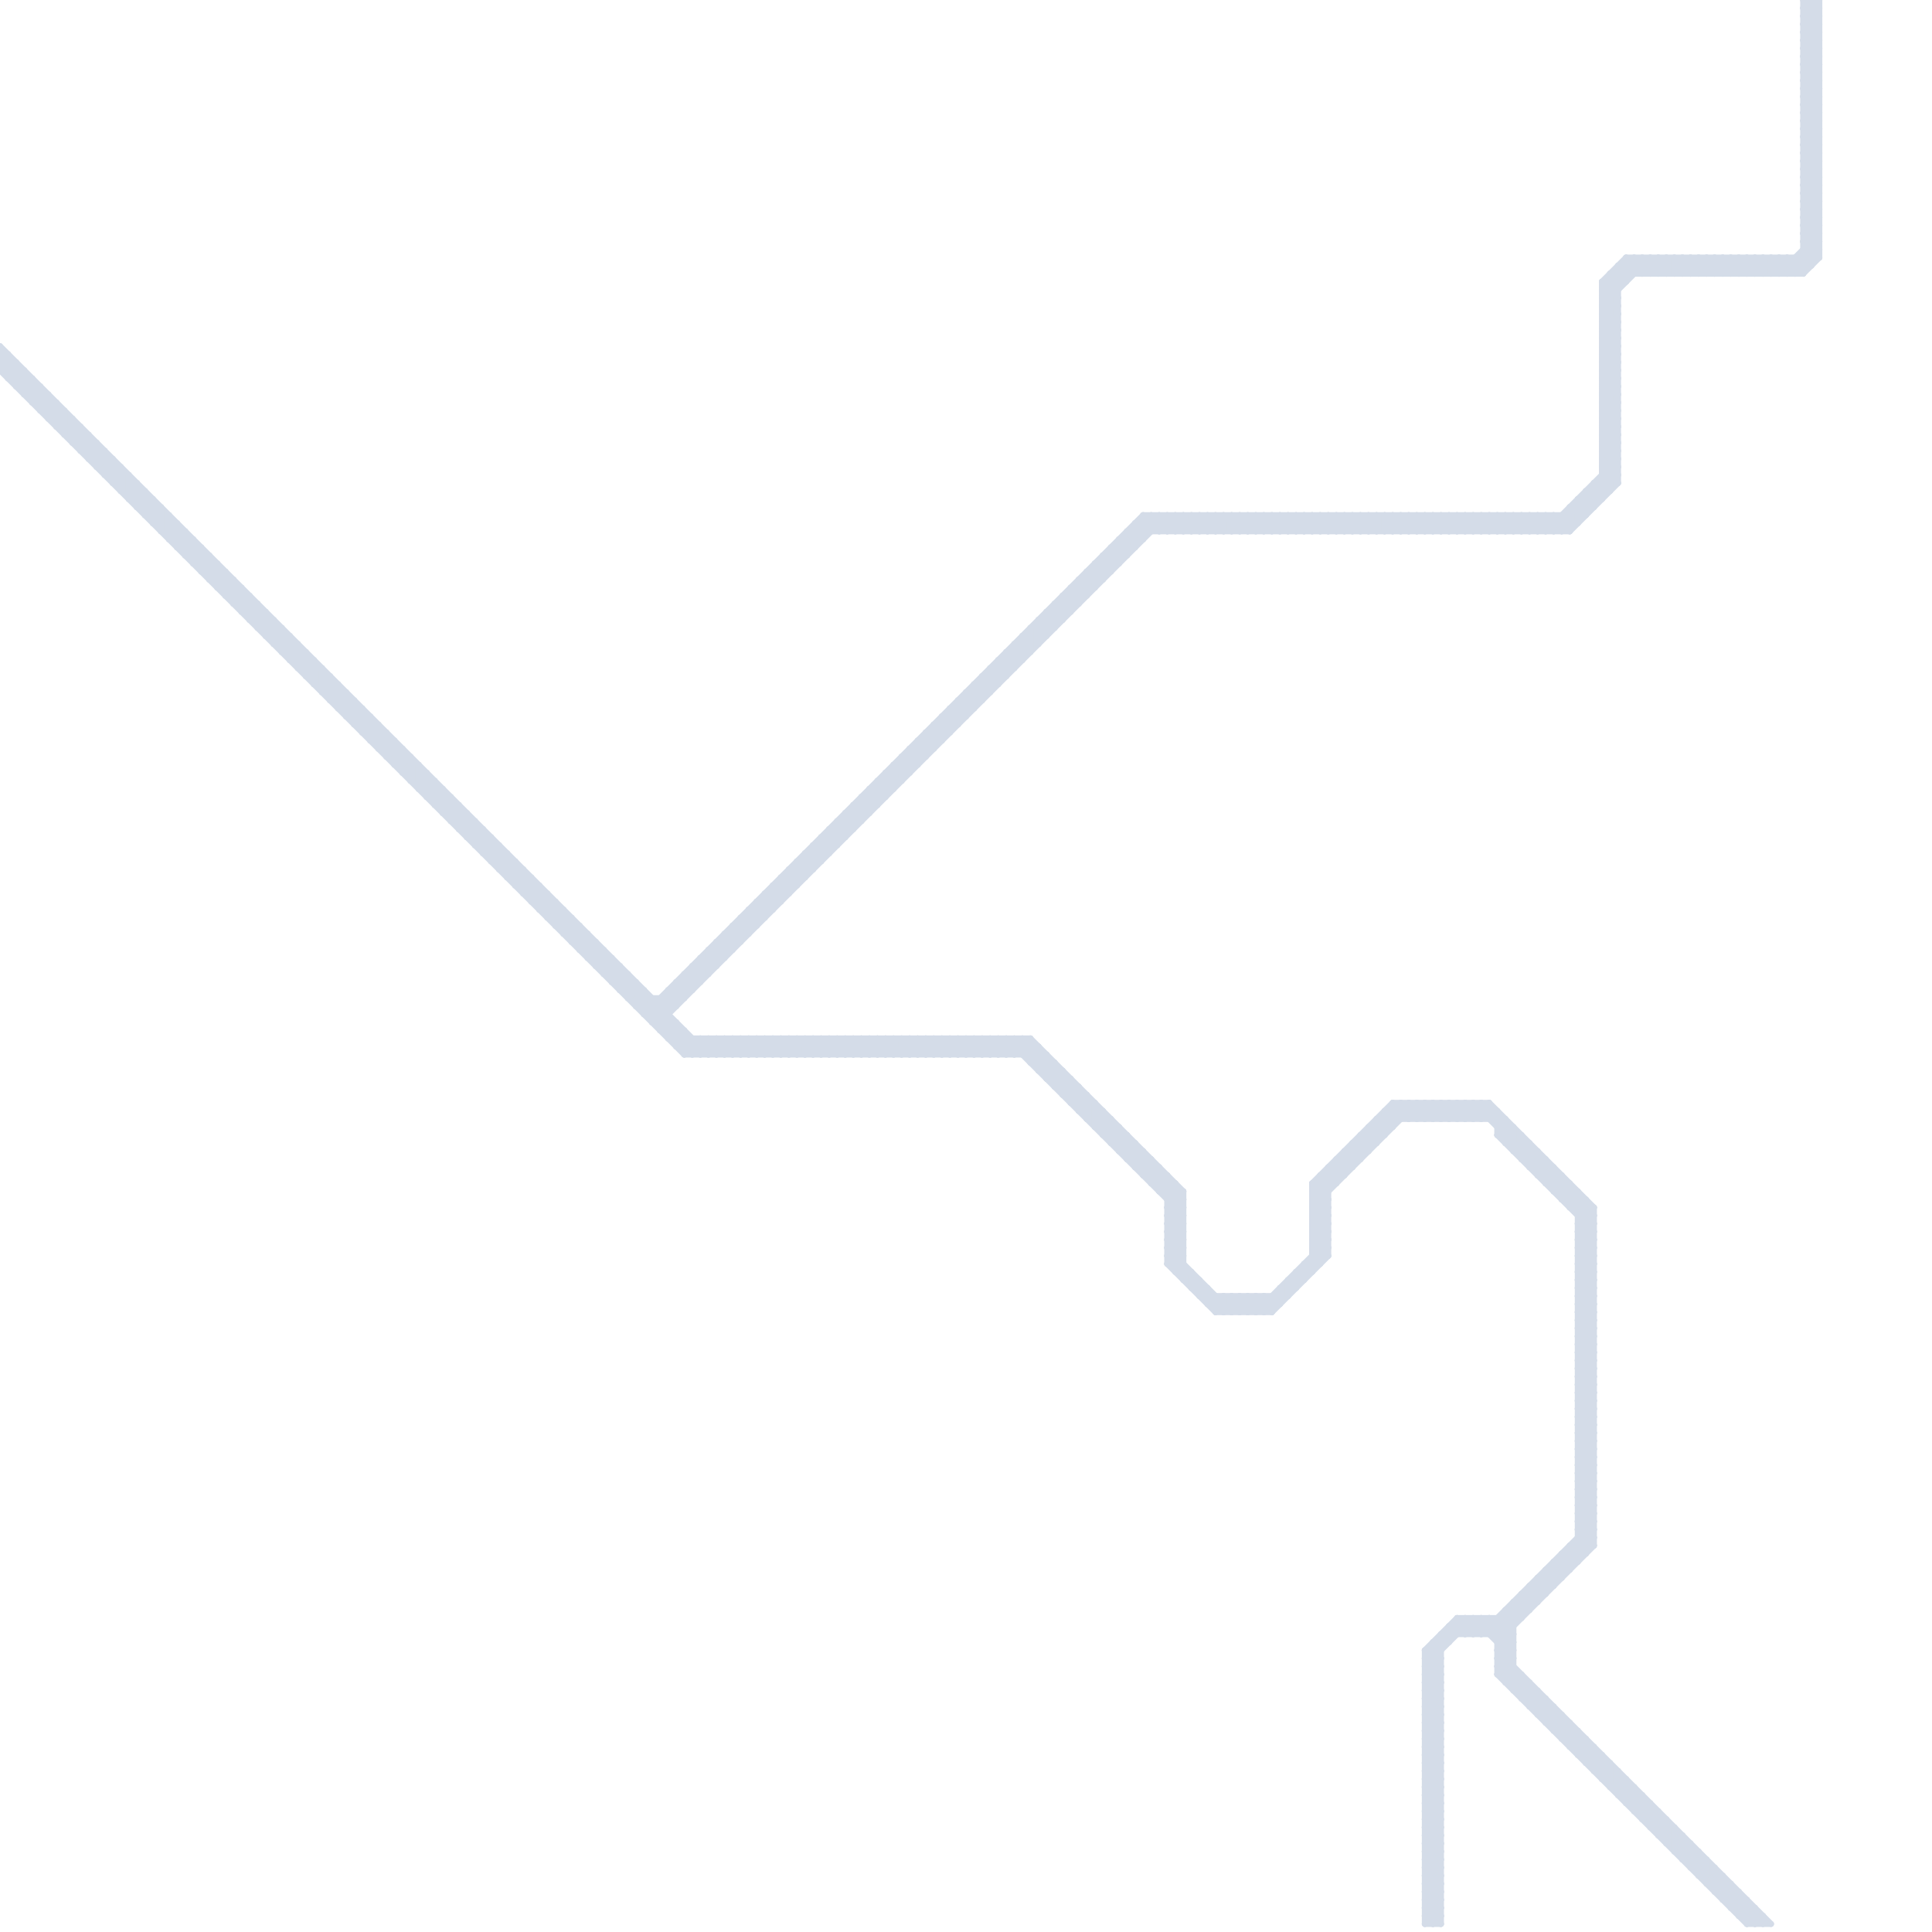 
<svg version="1.1" xmlns="http://www.w3.org/2000/svg" viewBox="0 0 240 240">
<style>line { stroke-width: 0.75; fill: none; stroke-linecap: round; stroke-linejoin: round; } .c0 { stroke: #d4dce8 }</style><line class="c0" x1="186" y1="64" x2="188" y2="66"/><line class="c0" x1="18" y1="64" x2="19" y2="63"/><line class="c0" x1="193" y1="148" x2="196" y2="148"/><line class="c0" x1="151" y1="66" x2="153" y2="64"/><line class="c0" x1="44" y1="90" x2="45" y2="89"/><line class="c0" x1="25" y1="70" x2="26" y2="69"/><line class="c0" x1="4" y1="50" x2="5" y2="49"/><line class="c0" x1="211" y1="233" x2="214" y2="233"/><line class="c0" x1="199" y1="49" x2="201" y2="49"/><line class="c0" x1="224" y1="24" x2="226" y2="22"/><line class="c0" x1="194" y1="194" x2="195" y2="195"/><line class="c0" x1="177" y1="224" x2="179" y2="224"/><line class="c0" x1="196" y1="183" x2="198" y2="185"/><line class="c0" x1="151" y1="163" x2="153" y2="161"/><line class="c0" x1="175" y1="64" x2="177" y2="66"/><line class="c0" x1="177" y1="205" x2="181" y2="201"/><line class="c0" x1="213" y1="32" x2="215" y2="34"/><line class="c0" x1="177" y1="210" x2="179" y2="212"/><line class="c0" x1="95" y1="111" x2="95" y2="114"/><line class="c0" x1="145" y1="153" x2="147" y2="151"/><line class="c0" x1="91" y1="131" x2="93" y2="129"/><line class="c0" x1="164" y1="146" x2="164" y2="157"/><line class="c0" x1="100" y1="106" x2="103" y2="106"/><line class="c0" x1="146" y1="157" x2="147" y2="156"/><line class="c0" x1="170" y1="64" x2="172" y2="66"/><line class="c0" x1="129" y1="77" x2="129" y2="80"/><line class="c0" x1="93" y1="131" x2="95" y2="129"/><line class="c0" x1="224" y1="28" x2="226" y2="28"/><line class="c0" x1="177" y1="227" x2="179" y2="225"/><line class="c0" x1="131" y1="76" x2="132" y2="77"/><line class="c0" x1="199" y1="43" x2="201" y2="41"/><line class="c0" x1="196" y1="186" x2="198" y2="186"/><line class="c0" x1="17" y1="63" x2="20" y2="63"/><line class="c0" x1="13" y1="56" x2="13" y2="59"/><line class="c0" x1="209" y1="231" x2="210" y2="230"/><line class="c0" x1="193" y1="215" x2="196" y2="215"/><line class="c0" x1="137" y1="141" x2="138" y2="140"/><line class="c0" x1="185" y1="201" x2="188" y2="204"/><line class="c0" x1="105" y1="129" x2="105" y2="131"/><line class="c0" x1="189" y1="198" x2="189" y2="201"/><line class="c0" x1="138" y1="69" x2="139" y2="70"/><line class="c0" x1="25" y1="71" x2="28" y2="71"/><line class="c0" x1="221" y1="34" x2="226" y2="29"/><line class="c0" x1="194" y1="193" x2="197" y2="193"/><line class="c0" x1="107" y1="129" x2="107" y2="131"/><line class="c0" x1="101" y1="129" x2="101" y2="131"/><line class="c0" x1="119" y1="131" x2="121" y2="129"/><line class="c0" x1="196" y1="189" x2="198" y2="187"/><line class="c0" x1="92" y1="115" x2="93" y2="116"/><line class="c0" x1="92" y1="129" x2="92" y2="131"/><line class="c0" x1="177" y1="229" x2="179" y2="231"/><line class="c0" x1="44" y1="87" x2="44" y2="90"/><line class="c0" x1="199" y1="45" x2="201" y2="47"/><line class="c0" x1="39" y1="85" x2="42" y2="85"/><line class="c0" x1="4" y1="47" x2="4" y2="50"/><line class="c0" x1="194" y1="193" x2="194" y2="196"/><line class="c0" x1="166" y1="145" x2="167" y2="146"/><line class="c0" x1="196" y1="153" x2="198" y2="155"/><line class="c0" x1="105" y1="131" x2="107" y2="129"/><line class="c0" x1="146" y1="147" x2="146" y2="158"/><line class="c0" x1="84" y1="123" x2="85" y2="124"/><line class="c0" x1="179" y1="137" x2="181" y2="139"/><line class="c0" x1="147" y1="148" x2="147" y2="159"/><line class="c0" x1="18" y1="63" x2="19" y2="62"/><line class="c0" x1="201" y1="222" x2="202" y2="221"/><line class="c0" x1="177" y1="232" x2="179" y2="232"/><line class="c0" x1="196" y1="170" x2="198" y2="168"/><line class="c0" x1="199" y1="48" x2="201" y2="48"/><line class="c0" x1="167" y1="64" x2="167" y2="66"/><line class="c0" x1="177" y1="209" x2="179" y2="207"/><line class="c0" x1="196" y1="156" x2="198" y2="156"/><line class="c0" x1="169" y1="64" x2="169" y2="66"/><line class="c0" x1="104" y1="131" x2="106" y2="129"/><line class="c0" x1="224" y1="0" x2="226" y2="2"/><line class="c0" x1="12" y1="58" x2="15" y2="58"/><line class="c0" x1="162" y1="64" x2="162" y2="66"/><line class="c0" x1="147" y1="66" x2="149" y2="64"/><line class="c0" x1="163" y1="148" x2="174" y2="137"/><line class="c0" x1="136" y1="70" x2="139" y2="70"/><line class="c0" x1="49" y1="95" x2="52" y2="95"/><line class="c0" x1="164" y1="64" x2="164" y2="66"/><line class="c0" x1="166" y1="144" x2="169" y2="144"/><line class="c0" x1="132" y1="135" x2="133" y2="134"/><line class="c0" x1="10" y1="56" x2="13" y2="56"/><line class="c0" x1="96" y1="110" x2="96" y2="113"/><line class="c0" x1="224" y1="27" x2="226" y2="27"/><line class="c0" x1="120" y1="86" x2="120" y2="89"/><line class="c0" x1="148" y1="66" x2="150" y2="64"/><line class="c0" x1="196" y1="185" x2="198" y2="185"/><line class="c0" x1="31" y1="74" x2="31" y2="77"/><line class="c0" x1="41" y1="86" x2="42" y2="85"/><line class="c0" x1="163" y1="66" x2="165" y2="64"/><line class="c0" x1="194" y1="148" x2="195" y2="147"/><line class="c0" x1="209" y1="32" x2="211" y2="34"/><line class="c0" x1="161" y1="64" x2="161" y2="66"/><line class="c0" x1="145" y1="155" x2="153" y2="163"/><line class="c0" x1="165" y1="145" x2="168" y2="145"/><line class="c0" x1="153" y1="64" x2="153" y2="66"/><line class="c0" x1="146" y1="64" x2="146" y2="66"/><line class="c0" x1="0" y1="44" x2="87" y2="131"/><line class="c0" x1="224" y1="30" x2="226" y2="28"/><line class="c0" x1="204" y1="32" x2="206" y2="34"/><line class="c0" x1="181" y1="201" x2="183" y2="203"/><line class="c0" x1="196" y1="188" x2="198" y2="186"/><line class="c0" x1="196" y1="175" x2="198" y2="175"/><line class="c0" x1="166" y1="66" x2="168" y2="64"/><line class="c0" x1="199" y1="53" x2="201" y2="55"/><line class="c0" x1="212" y1="32" x2="214" y2="34"/><line class="c0" x1="206" y1="32" x2="208" y2="34"/><line class="c0" x1="163" y1="149" x2="165" y2="149"/><line class="c0" x1="186" y1="204" x2="188" y2="204"/><line class="c0" x1="104" y1="103" x2="105" y2="104"/><line class="c0" x1="177" y1="228" x2="179" y2="230"/><line class="c0" x1="189" y1="210" x2="190" y2="209"/><line class="c0" x1="38" y1="81" x2="38" y2="84"/><line class="c0" x1="129" y1="133" x2="132" y2="133"/><line class="c0" x1="191" y1="143" x2="191" y2="146"/><line class="c0" x1="186" y1="141" x2="189" y2="141"/><line class="c0" x1="196" y1="152" x2="198" y2="154"/><line class="c0" x1="71" y1="117" x2="72" y2="116"/><line class="c0" x1="145" y1="157" x2="147" y2="157"/><line class="c0" x1="84" y1="122" x2="85" y2="123"/><line class="c0" x1="184" y1="139" x2="185" y2="138"/><line class="c0" x1="224" y1="32" x2="225" y2="33"/><line class="c0" x1="98" y1="129" x2="98" y2="131"/><line class="c0" x1="76" y1="119" x2="76" y2="122"/><line class="c0" x1="177" y1="231" x2="179" y2="231"/><line class="c0" x1="163" y1="147" x2="173" y2="137"/><line class="c0" x1="35" y1="81" x2="36" y2="80"/><line class="c0" x1="196" y1="190" x2="198" y2="192"/><line class="c0" x1="103" y1="131" x2="105" y2="129"/><line class="c0" x1="183" y1="139" x2="185" y2="137"/><line class="c0" x1="127" y1="79" x2="130" y2="79"/><line class="c0" x1="77" y1="122" x2="78" y2="121"/><line class="c0" x1="116" y1="129" x2="116" y2="131"/><line class="c0" x1="199" y1="37" x2="201" y2="37"/><line class="c0" x1="186" y1="208" x2="189" y2="208"/><line class="c0" x1="50" y1="93" x2="50" y2="96"/><line class="c0" x1="198" y1="61" x2="199" y2="62"/><line class="c0" x1="192" y1="147" x2="193" y2="146"/><line class="c0" x1="172" y1="138" x2="186" y2="138"/><line class="c0" x1="198" y1="60" x2="201" y2="60"/><line class="c0" x1="118" y1="129" x2="118" y2="131"/><line class="c0" x1="94" y1="131" x2="96" y2="129"/><line class="c0" x1="134" y1="137" x2="135" y2="136"/><line class="c0" x1="104" y1="102" x2="104" y2="105"/><line class="c0" x1="130" y1="76" x2="131" y2="77"/><line class="c0" x1="24" y1="69" x2="25" y2="68"/><line class="c0" x1="3" y1="49" x2="4" y2="48"/><line class="c0" x1="199" y1="40" x2="201" y2="38"/><line class="c0" x1="186" y1="205" x2="188" y2="203"/><line class="c0" x1="177" y1="215" x2="179" y2="213"/><line class="c0" x1="88" y1="129" x2="90" y2="131"/><line class="c0" x1="72" y1="118" x2="75" y2="118"/><line class="c0" x1="196" y1="174" x2="198" y2="174"/><line class="c0" x1="37" y1="80" x2="37" y2="83"/><line class="c0" x1="177" y1="236" x2="179" y2="238"/><line class="c0" x1="199" y1="52" x2="201" y2="54"/><line class="c0" x1="184" y1="137" x2="184" y2="139"/><line class="c0" x1="163" y1="148" x2="165" y2="148"/><line class="c0" x1="224" y1="2" x2="226" y2="4"/><line class="c0" x1="90" y1="129" x2="92" y2="131"/><line class="c0" x1="196" y1="160" x2="198" y2="162"/><line class="c0" x1="170" y1="141" x2="171" y2="142"/><line class="c0" x1="131" y1="135" x2="132" y2="134"/><line class="c0" x1="186" y1="64" x2="186" y2="66"/><line class="c0" x1="145" y1="154" x2="147" y2="152"/><line class="c0" x1="88" y1="119" x2="89" y2="120"/><line class="c0" x1="113" y1="131" x2="115" y2="129"/><line class="c0" x1="94" y1="112" x2="95" y2="113"/><line class="c0" x1="177" y1="239" x2="179" y2="239"/><line class="c0" x1="191" y1="212" x2="192" y2="211"/><line class="c0" x1="145" y1="152" x2="147" y2="152"/><line class="c0" x1="196" y1="177" x2="198" y2="175"/><line class="c0" x1="224" y1="31" x2="225" y2="32"/><line class="c0" x1="163" y1="151" x2="165" y2="149"/><line class="c0" x1="186" y1="206" x2="188" y2="204"/><line class="c0" x1="199" y1="42" x2="201" y2="44"/><line class="c0" x1="177" y1="216" x2="179" y2="214"/><line class="c0" x1="188" y1="199" x2="188" y2="210"/><line class="c0" x1="150" y1="162" x2="159" y2="162"/><line class="c0" x1="175" y1="64" x2="175" y2="66"/><line class="c0" x1="226" y1="0" x2="226" y2="32"/><line class="c0" x1="170" y1="64" x2="170" y2="66"/><line class="c0" x1="188" y1="66" x2="190" y2="64"/><line class="c0" x1="216" y1="237" x2="217" y2="236"/><line class="c0" x1="224" y1="20" x2="226" y2="18"/><line class="c0" x1="185" y1="201" x2="185" y2="203"/><line class="c0" x1="199" y1="36" x2="201" y2="36"/><line class="c0" x1="196" y1="179" x2="198" y2="181"/><line class="c0" x1="187" y1="141" x2="188" y2="140"/><line class="c0" x1="198" y1="60" x2="199" y2="61"/><line class="c0" x1="163" y1="153" x2="165" y2="155"/><line class="c0" x1="17" y1="63" x2="18" y2="62"/><line class="c0" x1="177" y1="206" x2="179" y2="208"/><line class="c0" x1="177" y1="218" x2="179" y2="220"/><line class="c0" x1="221" y1="32" x2="223" y2="34"/><line class="c0" x1="42" y1="87" x2="43" y2="86"/><line class="c0" x1="215" y1="32" x2="217" y2="34"/><line class="c0" x1="149" y1="64" x2="151" y2="66"/><line class="c0" x1="141" y1="65" x2="142" y2="66"/><line class="c0" x1="55" y1="101" x2="56" y2="100"/><line class="c0" x1="64" y1="110" x2="67" y2="110"/><line class="c0" x1="179" y1="203" x2="188" y2="203"/><line class="c0" x1="196" y1="182" x2="198" y2="182"/><line class="c0" x1="195" y1="147" x2="195" y2="150"/><line class="c0" x1="199" y1="39" x2="201" y2="37"/><line class="c0" x1="178" y1="64" x2="180" y2="66"/><line class="c0" x1="181" y1="139" x2="183" y2="137"/><line class="c0" x1="150" y1="64" x2="152" y2="66"/><line class="c0" x1="144" y1="64" x2="146" y2="66"/><line class="c0" x1="139" y1="143" x2="142" y2="143"/><line class="c0" x1="177" y1="235" x2="179" y2="237"/><line class="c0" x1="54" y1="100" x2="57" y2="100"/><line class="c0" x1="101" y1="131" x2="103" y2="129"/><line class="c0" x1="224" y1="1" x2="226" y2="3"/><line class="c0" x1="39" y1="85" x2="40" y2="84"/><line class="c0" x1="170" y1="140" x2="171" y2="141"/><line class="c0" x1="131" y1="134" x2="132" y2="133"/><line class="c0" x1="182" y1="203" x2="184" y2="201"/><line class="c0" x1="88" y1="118" x2="89" y2="119"/><line class="c0" x1="38" y1="84" x2="41" y2="84"/><line class="c0" x1="196" y1="176" x2="198" y2="174"/><line class="c0" x1="171" y1="140" x2="172" y2="141"/><line class="c0" x1="193" y1="147" x2="194" y2="146"/><line class="c0" x1="180" y1="137" x2="180" y2="139"/><line class="c0" x1="144" y1="145" x2="144" y2="148"/><line class="c0" x1="94" y1="112" x2="94" y2="115"/><line class="c0" x1="199" y1="41" x2="201" y2="43"/><line class="c0" x1="182" y1="137" x2="182" y2="139"/><line class="c0" x1="213" y1="232" x2="213" y2="235"/><line class="c0" x1="76" y1="122" x2="79" y2="122"/><line class="c0" x1="163" y1="64" x2="165" y2="66"/><line class="c0" x1="46" y1="92" x2="47" y2="91"/><line class="c0" x1="128" y1="129" x2="128" y2="132"/><line class="c0" x1="199" y1="44" x2="201" y2="44"/><line class="c0" x1="224" y1="19" x2="226" y2="17"/><line class="c0" x1="112" y1="129" x2="114" y2="131"/><line class="c0" x1="105" y1="101" x2="108" y2="101"/><line class="c0" x1="177" y1="219" x2="179" y2="219"/><line class="c0" x1="196" y1="218" x2="197" y2="217"/><line class="c0" x1="205" y1="227" x2="208" y2="227"/><line class="c0" x1="31" y1="76" x2="32" y2="75"/><line class="c0" x1="10" y1="56" x2="11" y2="55"/><line class="c0" x1="196" y1="178" x2="198" y2="180"/><line class="c0" x1="57" y1="102" x2="58" y2="101"/><line class="c0" x1="114" y1="129" x2="116" y2="131"/><line class="c0" x1="17" y1="62" x2="18" y2="61"/><line class="c0" x1="108" y1="98" x2="108" y2="101"/><line class="c0" x1="122" y1="84" x2="125" y2="84"/><line class="c0" x1="199" y1="47" x2="201" y2="45"/><line class="c0" x1="181" y1="201" x2="181" y2="203"/><line class="c0" x1="112" y1="94" x2="115" y2="94"/><line class="c0" x1="203" y1="225" x2="206" y2="225"/><line class="c0" x1="224" y1="23" x2="226" y2="23"/><line class="c0" x1="162" y1="157" x2="162" y2="159"/><line class="c0" x1="212" y1="32" x2="212" y2="34"/><line class="c0" x1="196" y1="181" x2="198" y2="181"/><line class="c0" x1="141" y1="65" x2="141" y2="68"/><line class="c0" x1="65" y1="108" x2="65" y2="111"/><line class="c0" x1="163" y1="155" x2="165" y2="155"/><line class="c0" x1="214" y1="32" x2="214" y2="34"/><line class="c0" x1="217" y1="239" x2="218" y2="238"/><line class="c0" x1="26" y1="72" x2="29" y2="72"/><line class="c0" x1="78" y1="123" x2="79" y2="122"/><line class="c0" x1="57" y1="103" x2="58" y2="102"/><line class="c0" x1="191" y1="145" x2="192" y2="144"/><line class="c0" x1="39" y1="84" x2="40" y2="83"/><line class="c0" x1="124" y1="82" x2="125" y2="83"/><line class="c0" x1="170" y1="140" x2="170" y2="143"/><line class="c0" x1="196" y1="184" x2="198" y2="182"/><line class="c0" x1="174" y1="64" x2="176" y2="66"/><line class="c0" x1="199" y1="49" x2="201" y2="51"/><line class="c0" x1="224" y1="24" x2="226" y2="24"/><line class="c0" x1="177" y1="223" x2="179" y2="221"/><line class="c0" x1="195" y1="63" x2="196" y2="64"/><line class="c0" x1="90" y1="117" x2="91" y2="118"/><line class="c0" x1="191" y1="197" x2="192" y2="198"/><line class="c0" x1="192" y1="211" x2="192" y2="214"/><line class="c0" x1="75" y1="118" x2="75" y2="121"/><line class="c0" x1="177" y1="227" x2="179" y2="227"/><line class="c0" x1="196" y1="165" x2="198" y2="163"/><line class="c0" x1="206" y1="227" x2="207" y2="226"/><line class="c0" x1="224" y1="28" x2="226" y2="30"/><line class="c0" x1="199" y1="43" x2="201" y2="43"/><line class="c0" x1="196" y1="186" x2="198" y2="188"/><line class="c0" x1="138" y1="68" x2="139" y2="69"/><line class="c0" x1="29" y1="75" x2="30" y2="74"/><line class="c0" x1="210" y1="231" x2="211" y2="230"/><line class="c0" x1="196" y1="151" x2="198" y2="151"/><line class="c0" x1="159" y1="64" x2="161" y2="66"/><line class="c0" x1="178" y1="205" x2="179" y2="206"/><line class="c0" x1="191" y1="196" x2="194" y2="196"/><line class="c0" x1="154" y1="161" x2="154" y2="163"/><line class="c0" x1="161" y1="64" x2="163" y2="66"/><line class="c0" x1="196" y1="189" x2="198" y2="189"/><line class="c0" x1="132" y1="136" x2="135" y2="136"/><line class="c0" x1="196" y1="166" x2="198" y2="164"/><line class="c0" x1="36" y1="79" x2="36" y2="82"/><line class="c0" x1="164" y1="146" x2="167" y2="146"/><line class="c0" x1="132" y1="74" x2="132" y2="77"/><line class="c0" x1="96" y1="129" x2="96" y2="131"/><line class="c0" x1="116" y1="90" x2="117" y2="91"/><line class="c0" x1="202" y1="224" x2="205" y2="224"/><line class="c0" x1="217" y1="238" x2="218" y2="237"/><line class="c0" x1="195" y1="192" x2="195" y2="195"/><line class="c0" x1="194" y1="149" x2="197" y2="149"/><line class="c0" x1="45" y1="91" x2="48" y2="91"/><line class="c0" x1="180" y1="202" x2="181" y2="203"/><line class="c0" x1="95" y1="111" x2="98" y2="111"/><line class="c0" x1="186" y1="140" x2="187" y2="139"/><line class="c0" x1="115" y1="91" x2="116" y2="92"/><line class="c0" x1="196" y1="170" x2="198" y2="170"/><line class="c0" x1="177" y1="232" x2="179" y2="234"/><line class="c0" x1="199" y1="48" x2="201" y2="50"/><line class="c0" x1="168" y1="64" x2="168" y2="66"/><line class="c0" x1="186" y1="141" x2="198" y2="153"/><line class="c0" x1="126" y1="81" x2="127" y2="82"/><line class="c0" x1="23" y1="66" x2="23" y2="69"/><line class="c0" x1="196" y1="156" x2="198" y2="158"/><line class="c0" x1="163" y1="154" x2="165" y2="156"/><line class="c0" x1="195" y1="63" x2="195" y2="66"/><line class="c0" x1="135" y1="136" x2="135" y2="139"/><line class="c0" x1="178" y1="137" x2="180" y2="139"/><line class="c0" x1="197" y1="62" x2="198" y2="63"/><line class="c0" x1="92" y1="131" x2="94" y2="129"/><line class="c0" x1="209" y1="231" x2="212" y2="231"/><line class="c0" x1="181" y1="66" x2="183" y2="64"/><line class="c0" x1="123" y1="129" x2="125" y2="131"/><line class="c0" x1="196" y1="173" x2="198" y2="171"/><line class="c0" x1="224" y1="26" x2="226" y2="24"/><line class="c0" x1="53" y1="99" x2="56" y2="99"/><line class="c0" x1="147" y1="64" x2="149" y2="66"/><line class="c0" x1="177" y1="212" x2="179" y2="210"/><line class="c0" x1="13" y1="59" x2="16" y2="59"/><line class="c0" x1="64" y1="109" x2="65" y2="108"/><line class="c0" x1="224" y1="27" x2="226" y2="29"/><line class="c0" x1="196" y1="185" x2="198" y2="187"/><line class="c0" x1="124" y1="129" x2="126" y2="131"/><line class="c0" x1="177" y1="222" x2="179" y2="222"/><line class="c0" x1="138" y1="68" x2="138" y2="71"/><line class="c0" x1="221" y1="32" x2="221" y2="34"/><line class="c0" x1="140" y1="67" x2="141" y2="68"/><line class="c0" x1="208" y1="34" x2="210" y2="32"/><line class="c0" x1="145" y1="151" x2="147" y2="149"/><line class="c0" x1="126" y1="80" x2="129" y2="80"/><line class="c0" x1="178" y1="204" x2="179" y2="205"/><line class="c0" x1="223" y1="32" x2="223" y2="34"/><line class="c0" x1="142" y1="143" x2="142" y2="146"/><line class="c0" x1="210" y1="34" x2="212" y2="32"/><line class="c0" x1="72" y1="115" x2="72" y2="118"/><line class="c0" x1="190" y1="197" x2="191" y2="198"/><line class="c0" x1="224" y1="30" x2="226" y2="30"/><line class="c0" x1="116" y1="90" x2="119" y2="90"/><line class="c0" x1="196" y1="188" x2="198" y2="188"/><line class="c0" x1="197" y1="61" x2="200" y2="61"/><line class="c0" x1="209" y1="34" x2="211" y2="32"/><line class="c0" x1="150" y1="64" x2="150" y2="66"/><line class="c0" x1="196" y1="175" x2="198" y2="177"/><line class="c0" x1="136" y1="140" x2="137" y2="139"/><line class="c0" x1="224" y1="7" x2="226" y2="5"/><line class="c0" x1="163" y1="149" x2="165" y2="151"/><line class="c0" x1="19" y1="65" x2="22" y2="65"/><line class="c0" x1="71" y1="116" x2="72" y2="115"/><line class="c0" x1="211" y1="233" x2="212" y2="232"/><line class="c0" x1="192" y1="213" x2="193" y2="212"/><line class="c0" x1="139" y1="143" x2="140" y2="142"/><line class="c0" x1="87" y1="119" x2="90" y2="119"/><line class="c0" x1="54" y1="100" x2="55" y2="99"/><line class="c0" x1="224" y1="0" x2="224" y2="34"/><line class="c0" x1="115" y1="91" x2="118" y2="91"/><line class="c0" x1="116" y1="90" x2="116" y2="93"/><line class="c0" x1="24" y1="70" x2="27" y2="70"/><line class="c0" x1="118" y1="89" x2="119" y2="90"/><line class="c0" x1="128" y1="78" x2="129" y2="79"/><line class="c0" x1="42" y1="85" x2="42" y2="88"/><line class="c0" x1="79" y1="122" x2="79" y2="125"/><line class="c0" x1="177" y1="231" x2="179" y2="233"/><line class="c0" x1="199" y1="59" x2="200" y2="60"/><line class="c0" x1="130" y1="133" x2="131" y2="132"/><line class="c0" x1="196" y1="155" x2="198" y2="157"/><line class="c0" x1="1" y1="47" x2="4" y2="47"/><line class="c0" x1="110" y1="97" x2="111" y2="98"/><line class="c0" x1="193" y1="215" x2="194" y2="214"/><line class="c0" x1="76" y1="122" x2="77" y2="121"/><line class="c0" x1="36" y1="82" x2="37" y2="81"/><line class="c0" x1="62" y1="108" x2="63" y2="107"/><line class="c0" x1="196" y1="172" x2="198" y2="170"/><line class="c0" x1="130" y1="76" x2="130" y2="79"/><line class="c0" x1="192" y1="214" x2="195" y2="214"/><line class="c0" x1="203" y1="224" x2="204" y2="223"/><line class="c0" x1="177" y1="211" x2="179" y2="209"/><line class="c0" x1="162" y1="157" x2="164" y2="157"/><line class="c0" x1="0" y1="45" x2="2" y2="45"/><line class="c0" x1="145" y1="150" x2="147" y2="148"/><line class="c0" x1="211" y1="230" x2="211" y2="233"/><line class="c0" x1="199" y1="40" x2="201" y2="40"/><line class="c0" x1="182" y1="201" x2="184" y2="203"/><line class="c0" x1="224" y1="15" x2="226" y2="13"/><line class="c0" x1="69" y1="112" x2="69" y2="115"/><line class="c0" x1="83" y1="129" x2="84" y2="128"/><line class="c0" x1="29" y1="72" x2="29" y2="75"/><line class="c0" x1="201" y1="34" x2="202" y2="35"/><line class="c0" x1="178" y1="239" x2="179" y2="238"/><line class="c0" x1="196" y1="174" x2="198" y2="176"/><line class="c0" x1="199" y1="35" x2="199" y2="62"/><line class="c0" x1="141" y1="142" x2="141" y2="145"/><line class="c0" x1="163" y1="148" x2="165" y2="150"/><line class="c0" x1="93" y1="113" x2="93" y2="116"/><line class="c0" x1="54" y1="99" x2="55" y2="98"/><line class="c0" x1="145" y1="154" x2="147" y2="154"/><line class="c0" x1="26" y1="72" x2="27" y2="71"/><line class="c0" x1="196" y1="177" x2="198" y2="177"/><line class="c0" x1="145" y1="152" x2="147" y2="154"/><line class="c0" x1="163" y1="151" x2="165" y2="151"/><line class="c0" x1="186" y1="206" x2="188" y2="206"/><line class="c0" x1="207" y1="34" x2="209" y2="32"/><line class="c0" x1="177" y1="216" x2="179" y2="216"/><line class="c0" x1="51" y1="94" x2="51" y2="97"/><line class="c0" x1="177" y1="226" x2="179" y2="228"/><line class="c0" x1="190" y1="142" x2="190" y2="145"/><line class="c0" x1="82" y1="127" x2="145" y2="64"/><line class="c0" x1="23" y1="69" x2="26" y2="69"/><line class="c0" x1="60" y1="106" x2="63" y2="106"/><line class="c0" x1="75" y1="120" x2="76" y2="119"/><line class="c0" x1="110" y1="96" x2="111" y2="97"/><line class="c0" x1="145" y1="155" x2="147" y2="155"/><line class="c0" x1="205" y1="32" x2="205" y2="34"/><line class="c0" x1="137" y1="69" x2="140" y2="69"/><line class="c0" x1="101" y1="106" x2="102" y2="107"/><line class="c0" x1="105" y1="129" x2="107" y2="131"/><line class="c0" x1="217" y1="34" x2="219" y2="32"/><line class="c0" x1="33" y1="79" x2="34" y2="78"/><line class="c0" x1="224" y1="20" x2="226" y2="20"/><line class="c0" x1="100" y1="106" x2="101" y2="107"/><line class="c0" x1="15" y1="60" x2="16" y2="59"/><line class="c0" x1="3" y1="49" x2="6" y2="49"/><line class="c0" x1="135" y1="72" x2="136" y2="73"/><line class="c0" x1="0" y1="43" x2="88" y2="131"/><line class="c0" x1="186" y1="208" x2="217" y2="239"/><line class="c0" x1="159" y1="64" x2="159" y2="66"/><line class="c0" x1="149" y1="161" x2="160" y2="161"/><line class="c0" x1="146" y1="66" x2="148" y2="64"/><line class="c0" x1="4" y1="49" x2="5" y2="48"/><line class="c0" x1="177" y1="64" x2="179" y2="66"/><line class="c0" x1="188" y1="199" x2="191" y2="199"/><line class="c0" x1="196" y1="63" x2="197" y2="64"/><line class="c0" x1="143" y1="147" x2="144" y2="146"/><line class="c0" x1="184" y1="137" x2="198" y2="151"/><line class="c0" x1="70" y1="116" x2="73" y2="116"/><line class="c0" x1="165" y1="145" x2="165" y2="156"/><line class="c0" x1="199" y1="39" x2="201" y2="39"/><line class="c0" x1="129" y1="133" x2="130" y2="132"/><line class="c0" x1="196" y1="182" x2="198" y2="184"/><line class="c0" x1="142" y1="146" x2="145" y2="146"/><line class="c0" x1="12" y1="55" x2="12" y2="58"/><line class="c0" x1="217" y1="239" x2="220" y2="239"/><line class="c0" x1="135" y1="71" x2="138" y2="71"/><line class="c0" x1="156" y1="161" x2="156" y2="163"/><line class="c0" x1="90" y1="131" x2="92" y2="129"/><line class="c0" x1="196" y1="162" x2="198" y2="160"/><line class="c0" x1="196" y1="176" x2="198" y2="176"/><line class="c0" x1="177" y1="213" x2="179" y2="211"/><line class="c0" x1="110" y1="96" x2="113" y2="96"/><line class="c0" x1="224" y1="4" x2="226" y2="6"/><line class="c0" x1="85" y1="131" x2="87" y2="129"/><line class="c0" x1="59" y1="102" x2="59" y2="105"/><line class="c0" x1="169" y1="141" x2="169" y2="144"/><line class="c0" x1="69" y1="115" x2="70" y2="114"/><line class="c0" x1="184" y1="201" x2="184" y2="203"/><line class="c0" x1="199" y1="221" x2="202" y2="221"/><line class="c0" x1="104" y1="129" x2="104" y2="131"/><line class="c0" x1="224" y1="21" x2="226" y2="19"/><line class="c0" x1="137" y1="69" x2="138" y2="70"/><line class="c0" x1="101" y1="105" x2="102" y2="106"/><line class="c0" x1="190" y1="198" x2="191" y2="199"/><line class="c0" x1="147" y1="64" x2="147" y2="66"/><line class="c0" x1="199" y1="44" x2="201" y2="46"/><line class="c0" x1="33" y1="78" x2="34" y2="77"/><line class="c0" x1="224" y1="19" x2="226" y2="19"/><line class="c0" x1="142" y1="64" x2="197" y2="64"/><line class="c0" x1="124" y1="129" x2="124" y2="131"/><line class="c0" x1="16" y1="62" x2="17" y2="61"/><line class="c0" x1="100" y1="106" x2="100" y2="109"/><line class="c0" x1="117" y1="131" x2="119" y2="129"/><line class="c0" x1="111" y1="131" x2="113" y2="129"/><line class="c0" x1="13" y1="59" x2="14" y2="58"/><line class="c0" x1="163" y1="150" x2="176" y2="137"/><line class="c0" x1="102" y1="105" x2="103" y2="106"/><line class="c0" x1="148" y1="64" x2="148" y2="66"/><line class="c0" x1="126" y1="129" x2="126" y2="131"/><line class="c0" x1="204" y1="223" x2="204" y2="226"/><line class="c0" x1="188" y1="199" x2="189" y2="200"/><line class="c0" x1="199" y1="47" x2="201" y2="47"/><line class="c0" x1="224" y1="22" x2="226" y2="20"/><line class="c0" x1="177" y1="208" x2="179" y2="206"/><line class="c0" x1="156" y1="161" x2="158" y2="163"/><line class="c0" x1="224" y1="23" x2="226" y2="25"/><line class="c0" x1="186" y1="201" x2="186" y2="208"/><line class="c0" x1="103" y1="129" x2="105" y2="131"/><line class="c0" x1="196" y1="181" x2="198" y2="183"/><line class="c0" x1="81" y1="127" x2="144" y2="64"/><line class="c0" x1="218" y1="239" x2="219" y2="238"/><line class="c0" x1="98" y1="129" x2="100" y2="131"/><line class="c0" x1="84" y1="122" x2="87" y2="122"/><line class="c0" x1="144" y1="66" x2="146" y2="64"/><line class="c0" x1="102" y1="104" x2="105" y2="104"/><line class="c0" x1="196" y1="184" x2="198" y2="184"/><line class="c0" x1="186" y1="207" x2="218" y2="239"/><line class="c0" x1="224" y1="3" x2="226" y2="1"/><line class="c0" x1="177" y1="223" x2="179" y2="223"/><line class="c0" x1="224" y1="24" x2="226" y2="26"/><line class="c0" x1="145" y1="66" x2="147" y2="64"/><line class="c0" x1="101" y1="105" x2="104" y2="105"/><line class="c0" x1="158" y1="64" x2="158" y2="66"/><line class="c0" x1="56" y1="102" x2="59" y2="102"/><line class="c0" x1="170" y1="66" x2="172" y2="64"/><line class="c0" x1="208" y1="230" x2="209" y2="229"/><line class="c0" x1="114" y1="92" x2="115" y2="93"/><line class="c0" x1="160" y1="64" x2="160" y2="66"/><line class="c0" x1="196" y1="218" x2="199" y2="218"/><line class="c0" x1="22" y1="67" x2="23" y2="66"/><line class="c0" x1="1" y1="47" x2="2" y2="46"/><line class="c0" x1="172" y1="66" x2="174" y2="64"/><line class="c0" x1="48" y1="93" x2="49" y2="92"/><line class="c0" x1="8" y1="53" x2="9" y2="52"/><line class="c0" x1="104" y1="102" x2="105" y2="103"/><line class="c0" x1="121" y1="86" x2="122" y2="87"/><line class="c0" x1="209" y1="230" x2="210" y2="229"/><line class="c0" x1="177" y1="227" x2="179" y2="229"/><line class="c0" x1="165" y1="66" x2="167" y2="64"/><line class="c0" x1="199" y1="43" x2="201" y2="45"/><line class="c0" x1="40" y1="86" x2="43" y2="86"/><line class="c0" x1="139" y1="68" x2="140" y2="69"/><line class="c0" x1="0" y1="46" x2="3" y2="46"/><line class="c0" x1="203" y1="32" x2="205" y2="34"/><line class="c0" x1="53" y1="98" x2="54" y2="97"/><line class="c0" x1="68" y1="114" x2="69" y2="113"/><line class="c0" x1="168" y1="143" x2="169" y2="144"/><line class="c0" x1="94" y1="129" x2="94" y2="131"/><line class="c0" x1="215" y1="234" x2="215" y2="237"/><line class="c0" x1="158" y1="66" x2="160" y2="64"/><line class="c0" x1="86" y1="121" x2="87" y2="122"/><line class="c0" x1="182" y1="201" x2="182" y2="203"/><line class="c0" x1="196" y1="168" x2="198" y2="166"/><line class="c0" x1="196" y1="189" x2="198" y2="191"/><line class="c0" x1="19" y1="62" x2="19" y2="65"/><line class="c0" x1="95" y1="129" x2="95" y2="131"/><line class="c0" x1="131" y1="75" x2="134" y2="75"/><line class="c0" x1="196" y1="166" x2="198" y2="166"/><line class="c0" x1="186" y1="207" x2="188" y2="207"/><line class="c0" x1="194" y1="66" x2="201" y2="59"/><line class="c0" x1="107" y1="131" x2="109" y2="129"/><line class="c0" x1="177" y1="217" x2="179" y2="217"/><line class="c0" x1="183" y1="201" x2="183" y2="203"/><line class="c0" x1="141" y1="144" x2="142" y2="143"/><line class="c0" x1="97" y1="129" x2="97" y2="131"/><line class="c0" x1="121" y1="85" x2="124" y2="85"/><line class="c0" x1="155" y1="163" x2="157" y2="161"/><line class="c0" x1="192" y1="195" x2="192" y2="198"/><line class="c0" x1="8" y1="54" x2="11" y2="54"/><line class="c0" x1="180" y1="202" x2="180" y2="204"/><line class="c0" x1="224" y1="11" x2="226" y2="9"/><line class="c0" x1="11" y1="57" x2="14" y2="57"/><line class="c0" x1="180" y1="139" x2="182" y2="137"/><line class="c0" x1="197" y1="216" x2="197" y2="219"/><line class="c0" x1="110" y1="131" x2="112" y2="129"/><line class="c0" x1="196" y1="169" x2="198" y2="167"/><line class="c0" x1="127" y1="129" x2="147" y2="149"/><line class="c0" x1="113" y1="129" x2="113" y2="131"/><line class="c0" x1="182" y1="139" x2="184" y2="137"/><line class="c0" x1="66" y1="109" x2="66" y2="112"/><line class="c0" x1="176" y1="64" x2="178" y2="66"/><line class="c0" x1="106" y1="100" x2="107" y2="101"/><line class="c0" x1="186" y1="206" x2="219" y2="239"/><line class="c0" x1="27" y1="70" x2="27" y2="73"/><line class="c0" x1="196" y1="180" x2="198" y2="182"/><line class="c0" x1="138" y1="139" x2="138" y2="142"/><line class="c0" x1="113" y1="94" x2="114" y2="95"/><line class="c0" x1="108" y1="129" x2="108" y2="131"/><line class="c0" x1="161" y1="158" x2="162" y2="159"/><line class="c0" x1="80" y1="125" x2="81" y2="124"/><line class="c0" x1="120" y1="131" x2="122" y2="129"/><line class="c0" x1="30" y1="73" x2="30" y2="76"/><line class="c0" x1="177" y1="139" x2="179" y2="137"/><line class="c0" x1="40" y1="85" x2="41" y2="84"/><line class="c0" x1="85" y1="121" x2="88" y2="121"/><line class="c0" x1="196" y1="173" x2="198" y2="173"/><line class="c0" x1="23" y1="69" x2="24" y2="68"/><line class="c0" x1="1" y1="46" x2="2" y2="45"/><line class="c0" x1="114" y1="92" x2="114" y2="95"/><line class="c0" x1="224" y1="26" x2="226" y2="26"/><line class="c0" x1="177" y1="212" x2="179" y2="212"/><line class="c0" x1="9" y1="55" x2="10" y2="54"/><line class="c0" x1="67" y1="112" x2="68" y2="111"/><line class="c0" x1="196" y1="148" x2="196" y2="194"/><line class="c0" x1="177" y1="222" x2="179" y2="224"/><line class="c0" x1="139" y1="67" x2="140" y2="68"/><line class="c0" x1="199" y1="38" x2="201" y2="40"/><line class="c0" x1="87" y1="129" x2="89" y2="131"/><line class="c0" x1="145" y1="151" x2="147" y2="151"/><line class="c0" x1="183" y1="64" x2="183" y2="66"/><line class="c0" x1="168" y1="142" x2="169" y2="143"/><line class="c0" x1="89" y1="129" x2="91" y2="131"/><line class="c0" x1="224" y1="29" x2="226" y2="27"/><line class="c0" x1="86" y1="120" x2="87" y2="121"/><line class="c0" x1="185" y1="64" x2="185" y2="66"/><line class="c0" x1="198" y1="217" x2="198" y2="220"/><line class="c0" x1="224" y1="30" x2="226" y2="32"/><line class="c0" x1="113" y1="93" x2="116" y2="93"/><line class="c0" x1="196" y1="188" x2="198" y2="190"/><line class="c0" x1="70" y1="116" x2="71" y2="115"/><line class="c0" x1="142" y1="64" x2="142" y2="67"/><line class="c0" x1="224" y1="7" x2="226" y2="7"/><line class="c0" x1="189" y1="144" x2="192" y2="144"/><line class="c0" x1="31" y1="77" x2="32" y2="76"/><line class="c0" x1="225" y1="0" x2="225" y2="33"/><line class="c0" x1="142" y1="146" x2="143" y2="145"/><line class="c0" x1="200" y1="35" x2="201" y2="36"/><line class="c0" x1="125" y1="81" x2="126" y2="82"/><line class="c0" x1="224" y1="10" x2="226" y2="8"/><line class="c0" x1="157" y1="64" x2="159" y2="66"/><line class="c0" x1="148" y1="160" x2="149" y2="159"/><line class="c0" x1="136" y1="71" x2="137" y2="72"/><line class="c0" x1="205" y1="224" x2="205" y2="227"/><line class="c0" x1="180" y1="66" x2="182" y2="64"/><line class="c0" x1="106" y1="100" x2="106" y2="103"/><line class="c0" x1="9" y1="52" x2="9" y2="55"/><line class="c0" x1="55" y1="100" x2="56" y2="99"/><line class="c0" x1="182" y1="66" x2="184" y2="64"/><line class="c0" x1="47" y1="93" x2="50" y2="93"/><line class="c0" x1="196" y1="158" x2="198" y2="156"/><line class="c0" x1="196" y1="172" x2="198" y2="172"/><line class="c0" x1="23" y1="68" x2="24" y2="67"/><line class="c0" x1="168" y1="142" x2="171" y2="142"/><line class="c0" x1="177" y1="211" x2="179" y2="211"/><line class="c0" x1="195" y1="64" x2="196" y2="65"/><line class="c0" x1="162" y1="157" x2="163" y2="158"/><line class="c0" x1="177" y1="221" x2="179" y2="223"/><line class="c0" x1="187" y1="200" x2="190" y2="200"/><line class="c0" x1="105" y1="101" x2="106" y2="102"/><line class="c0" x1="142" y1="64" x2="144" y2="66"/><line class="c0" x1="145" y1="150" x2="147" y2="150"/><line class="c0" x1="202" y1="224" x2="203" y2="223"/><line class="c0" x1="143" y1="147" x2="146" y2="147"/><line class="c0" x1="199" y1="40" x2="201" y2="42"/><line class="c0" x1="224" y1="15" x2="226" y2="15"/><line class="c0" x1="177" y1="214" x2="179" y2="212"/><line class="c0" x1="45" y1="91" x2="46" y2="90"/><line class="c0" x1="137" y1="140" x2="138" y2="139"/><line class="c0" x1="186" y1="205" x2="220" y2="239"/><line class="c0" x1="0" y1="45" x2="86" y2="131"/><line class="c0" x1="70" y1="115" x2="71" y2="114"/><line class="c0" x1="15" y1="61" x2="18" y2="61"/><line class="c0" x1="98" y1="108" x2="99" y2="109"/><line class="c0" x1="188" y1="209" x2="189" y2="208"/><line class="c0" x1="125" y1="81" x2="128" y2="81"/><line class="c0" x1="179" y1="137" x2="179" y2="139"/><line class="c0" x1="46" y1="91" x2="47" y2="90"/><line class="c0" x1="142" y1="145" x2="143" y2="144"/><line class="c0" x1="145" y1="154" x2="147" y2="156"/><line class="c0" x1="163" y1="150" x2="165" y2="150"/><line class="c0" x1="224" y1="18" x2="226" y2="16"/><line class="c0" x1="200" y1="34" x2="201" y2="35"/><line class="c0" x1="196" y1="177" x2="198" y2="179"/><line class="c0" x1="163" y1="151" x2="165" y2="153"/><line class="c0" x1="125" y1="81" x2="125" y2="84"/><line class="c0" x1="136" y1="70" x2="137" y2="71"/><line class="c0" x1="177" y1="216" x2="179" y2="218"/><line class="c0" x1="127" y1="80" x2="128" y2="81"/><line class="c0" x1="134" y1="135" x2="134" y2="138"/><line class="c0" x1="151" y1="162" x2="152" y2="161"/><line class="c0" x1="62" y1="108" x2="65" y2="108"/><line class="c0" x1="111" y1="129" x2="113" y2="131"/><line class="c0" x1="194" y1="215" x2="195" y2="214"/><line class="c0" x1="150" y1="162" x2="151" y2="161"/><line class="c0" x1="56" y1="102" x2="57" y2="101"/><line class="c0" x1="106" y1="129" x2="108" y2="131"/><line class="c0" x1="218" y1="237" x2="218" y2="239"/><line class="c0" x1="196" y1="157" x2="198" y2="155"/><line class="c0" x1="224" y1="20" x2="226" y2="22"/><line class="c0" x1="209" y1="32" x2="209" y2="34"/><line class="c0" x1="196" y1="167" x2="198" y2="167"/><line class="c0" x1="154" y1="161" x2="156" y2="163"/><line class="c0" x1="81" y1="124" x2="81" y2="127"/><line class="c0" x1="202" y1="221" x2="202" y2="224"/><line class="c0" x1="195" y1="193" x2="196" y2="194"/><line class="c0" x1="196" y1="62" x2="197" y2="63"/><line class="c0" x1="193" y1="194" x2="193" y2="197"/><line class="c0" x1="204" y1="32" x2="204" y2="34"/><line class="c0" x1="194" y1="216" x2="195" y2="215"/><line class="c0" x1="90" y1="116" x2="91" y2="117"/><line class="c0" x1="206" y1="32" x2="206" y2="34"/><line class="c0" x1="107" y1="100" x2="108" y2="101"/><line class="c0" x1="183" y1="201" x2="188" y2="206"/><line class="c0" x1="191" y1="196" x2="192" y2="197"/><line class="c0" x1="63" y1="109" x2="64" y2="108"/><line class="c0" x1="218" y1="34" x2="220" y2="32"/><line class="c0" x1="199" y1="39" x2="201" y2="41"/><line class="c0" x1="85" y1="130" x2="86" y2="129"/><line class="c0" x1="24" y1="70" x2="25" y2="69"/><line class="c0" x1="219" y1="34" x2="221" y2="32"/><line class="c0" x1="164" y1="146" x2="165" y2="147"/><line class="c0" x1="89" y1="117" x2="90" y2="118"/><line class="c0" x1="209" y1="228" x2="209" y2="231"/><line class="c0" x1="168" y1="64" x2="170" y2="66"/><line class="c0" x1="29" y1="74" x2="30" y2="73"/><line class="c0" x1="8" y1="54" x2="9" y2="53"/><line class="c0" x1="224" y1="17" x2="226" y2="15"/><line class="c0" x1="163" y1="149" x2="175" y2="137"/><line class="c0" x1="186" y1="204" x2="198" y2="192"/><line class="c0" x1="196" y1="162" x2="198" y2="162"/><line class="c0" x1="196" y1="176" x2="198" y2="178"/><line class="c0" x1="177" y1="213" x2="179" y2="213"/><line class="c0" x1="165" y1="64" x2="167" y2="66"/><line class="c0" x1="51" y1="97" x2="54" y2="97"/><line class="c0" x1="107" y1="99" x2="110" y2="99"/><line class="c0" x1="202" y1="33" x2="203" y2="34"/><line class="c0" x1="92" y1="114" x2="92" y2="117"/><line class="c0" x1="201" y1="223" x2="204" y2="223"/><line class="c0" x1="136" y1="70" x2="136" y2="73"/><line class="c0" x1="166" y1="64" x2="168" y2="66"/><line class="c0" x1="30" y1="75" x2="31" y2="74"/><line class="c0" x1="81" y1="126" x2="143" y2="64"/><line class="c0" x1="224" y1="21" x2="226" y2="21"/><line class="c0" x1="56" y1="101" x2="57" y2="100"/><line class="c0" x1="145" y1="146" x2="145" y2="157"/><line class="c0" x1="128" y1="79" x2="129" y2="80"/><line class="c0" x1="16" y1="61" x2="17" y2="60"/><line class="c0" x1="178" y1="204" x2="180" y2="204"/><line class="c0" x1="159" y1="160" x2="161" y2="160"/><line class="c0" x1="224" y1="19" x2="226" y2="21"/><line class="c0" x1="87" y1="129" x2="87" y2="131"/><line class="c0" x1="0" y1="45" x2="1" y2="44"/><line class="c0" x1="184" y1="64" x2="186" y2="66"/><line class="c0" x1="89" y1="129" x2="89" y2="131"/><line class="c0" x1="196" y1="62" x2="196" y2="65"/><line class="c0" x1="199" y1="47" x2="201" y2="49"/><line class="c0" x1="88" y1="129" x2="88" y2="131"/><line class="c0" x1="3" y1="46" x2="3" y2="49"/><line class="c0" x1="102" y1="129" x2="104" y2="131"/><line class="c0" x1="224" y1="22" x2="226" y2="22"/><line class="c0" x1="126" y1="80" x2="127" y2="81"/><line class="c0" x1="172" y1="138" x2="172" y2="141"/><line class="c0" x1="193" y1="145" x2="193" y2="148"/><line class="c0" x1="100" y1="131" x2="102" y2="129"/><line class="c0" x1="199" y1="35" x2="202" y2="32"/><line class="c0" x1="63" y1="108" x2="64" y2="107"/><line class="c0" x1="145" y1="157" x2="151" y2="163"/><line class="c0" x1="90" y1="129" x2="90" y2="131"/><line class="c0" x1="90" y1="116" x2="90" y2="119"/><line class="c0" x1="179" y1="64" x2="181" y2="66"/><line class="c0" x1="102" y1="131" x2="104" y2="129"/><line class="c0" x1="115" y1="129" x2="115" y2="131"/><line class="c0" x1="175" y1="137" x2="177" y2="139"/><line class="c0" x1="224" y1="25" x2="226" y2="23"/><line class="c0" x1="199" y1="51" x2="201" y2="49"/><line class="c0" x1="99" y1="131" x2="101" y2="129"/><line class="c0" x1="177" y1="137" x2="179" y2="139"/><line class="c0" x1="196" y1="184" x2="198" y2="186"/><line class="c0" x1="176" y1="137" x2="178" y2="139"/><line class="c0" x1="224" y1="3" x2="226" y2="3"/><line class="c0" x1="60" y1="106" x2="61" y2="105"/><line class="c0" x1="177" y1="223" x2="179" y2="225"/><line class="c0" x1="69" y1="115" x2="72" y2="115"/><line class="c0" x1="190" y1="212" x2="193" y2="212"/><line class="c0" x1="73" y1="119" x2="76" y2="119"/><line class="c0" x1="196" y1="171" x2="198" y2="173"/><line class="c0" x1="144" y1="148" x2="147" y2="148"/><line class="c0" x1="200" y1="222" x2="201" y2="221"/><line class="c0" x1="59" y1="105" x2="62" y2="105"/><line class="c0" x1="14" y1="57" x2="14" y2="60"/><line class="c0" x1="205" y1="34" x2="207" y2="32"/><line class="c0" x1="133" y1="73" x2="136" y2="73"/><line class="c0" x1="103" y1="103" x2="103" y2="106"/><line class="c0" x1="127" y1="79" x2="127" y2="82"/><line class="c0" x1="163" y1="147" x2="166" y2="147"/><line class="c0" x1="16" y1="62" x2="19" y2="62"/><line class="c0" x1="136" y1="139" x2="137" y2="138"/><line class="c0" x1="224" y1="6" x2="226" y2="4"/><line class="c0" x1="196" y1="164" x2="198" y2="162"/><line class="c0" x1="160" y1="159" x2="162" y2="159"/><line class="c0" x1="122" y1="85" x2="123" y2="86"/><line class="c0" x1="192" y1="147" x2="195" y2="147"/><line class="c0" x1="195" y1="66" x2="201" y2="60"/><line class="c0" x1="112" y1="95" x2="113" y2="96"/><line class="c0" x1="215" y1="32" x2="215" y2="34"/><line class="c0" x1="149" y1="64" x2="149" y2="66"/><line class="c0" x1="190" y1="64" x2="192" y2="66"/><line class="c0" x1="161" y1="66" x2="163" y2="64"/><line class="c0" x1="207" y1="32" x2="209" y2="34"/><line class="c0" x1="35" y1="78" x2="35" y2="81"/><line class="c0" x1="81" y1="127" x2="84" y2="127"/><line class="c0" x1="21" y1="64" x2="21" y2="67"/><line class="c0" x1="41" y1="87" x2="44" y2="87"/><line class="c0" x1="196" y1="154" x2="198" y2="152"/><line class="c0" x1="83" y1="124" x2="84" y2="125"/><line class="c0" x1="196" y1="168" x2="198" y2="168"/><line class="c0" x1="111" y1="96" x2="112" y2="97"/><line class="c0" x1="144" y1="64" x2="144" y2="66"/><line class="c0" x1="25" y1="68" x2="25" y2="71"/><line class="c0" x1="162" y1="66" x2="164" y2="64"/><line class="c0" x1="156" y1="66" x2="158" y2="64"/><line class="c0" x1="97" y1="109" x2="100" y2="109"/><line class="c0" x1="84" y1="130" x2="129" y2="130"/><line class="c0" x1="133" y1="134" x2="133" y2="137"/><line class="c0" x1="202" y1="32" x2="204" y2="34"/><line class="c0" x1="193" y1="64" x2="195" y2="66"/><line class="c0" x1="163" y1="152" x2="165" y2="154"/><line class="c0" x1="196" y1="166" x2="198" y2="168"/><line class="c0" x1="154" y1="163" x2="156" y2="161"/><line class="c0" x1="164" y1="66" x2="166" y2="64"/><line class="c0" x1="177" y1="217" x2="179" y2="219"/><line class="c0" x1="193" y1="214" x2="194" y2="213"/><line class="c0" x1="76" y1="121" x2="77" y2="120"/><line class="c0" x1="36" y1="81" x2="37" y2="80"/><line class="c0" x1="197" y1="61" x2="197" y2="64"/><line class="c0" x1="15" y1="61" x2="16" y2="60"/><line class="c0" x1="199" y1="35" x2="202" y2="35"/><line class="c0" x1="188" y1="143" x2="189" y2="142"/><line class="c0" x1="224" y1="11" x2="226" y2="11"/><line class="c0" x1="177" y1="210" x2="179" y2="208"/><line class="c0" x1="196" y1="169" x2="198" y2="169"/><line class="c0" x1="220" y1="32" x2="222" y2="34"/><line class="c0" x1="86" y1="129" x2="86" y2="131"/><line class="c0" x1="177" y1="220" x2="179" y2="220"/><line class="c0" x1="208" y1="230" x2="211" y2="230"/><line class="c0" x1="98" y1="131" x2="100" y2="129"/><line class="c0" x1="82" y1="128" x2="83" y2="127"/><line class="c0" x1="222" y1="32" x2="224" y2="34"/><line class="c0" x1="111" y1="95" x2="114" y2="95"/><line class="c0" x1="161" y1="158" x2="161" y2="160"/><line class="c0" x1="140" y1="66" x2="140" y2="69"/><line class="c0" x1="190" y1="209" x2="190" y2="212"/><line class="c0" x1="200" y1="221" x2="201" y2="220"/><line class="c0" x1="152" y1="161" x2="154" y2="163"/><line class="c0" x1="224" y1="14" x2="226" y2="12"/><line class="c0" x1="25" y1="71" x2="26" y2="70"/><line class="c0" x1="83" y1="128" x2="84" y2="127"/><line class="c0" x1="201" y1="33" x2="202" y2="34"/><line class="c0" x1="196" y1="150" x2="197" y2="149"/><line class="c0" x1="112" y1="129" x2="112" y2="131"/><line class="c0" x1="224" y1="5" x2="226" y2="3"/><line class="c0" x1="163" y1="147" x2="165" y2="149"/><line class="c0" x1="224" y1="26" x2="226" y2="28"/><line class="c0" x1="111" y1="95" x2="111" y2="98"/><line class="c0" x1="114" y1="129" x2="114" y2="131"/><line class="c0" x1="174" y1="137" x2="176" y2="139"/><line class="c0" x1="126" y1="131" x2="128" y2="129"/><line class="c0" x1="112" y1="94" x2="113" y2="95"/><line class="c0" x1="156" y1="163" x2="165" y2="154"/><line class="c0" x1="10" y1="53" x2="10" y2="56"/><line class="c0" x1="145" y1="151" x2="147" y2="153"/><line class="c0" x1="18" y1="64" x2="21" y2="64"/><line class="c0" x1="210" y1="232" x2="211" y2="231"/><line class="c0" x1="224" y1="29" x2="226" y2="29"/><line class="c0" x1="196" y1="153" x2="198" y2="151"/><line class="c0" x1="191" y1="146" x2="194" y2="146"/><line class="c0" x1="108" y1="131" x2="110" y2="129"/><line class="c0" x1="10" y1="55" x2="11" y2="54"/><line class="c0" x1="224" y1="7" x2="226" y2="9"/><line class="c0" x1="163" y1="155" x2="164" y2="156"/><line class="c0" x1="125" y1="129" x2="125" y2="131"/><line class="c0" x1="34" y1="80" x2="35" y2="79"/><line class="c0" x1="2" y1="48" x2="5" y2="48"/><line class="c0" x1="174" y1="64" x2="174" y2="66"/><line class="c0" x1="109" y1="131" x2="111" y2="129"/><line class="c0" x1="127" y1="129" x2="127" y2="131"/><line class="c0" x1="199" y1="58" x2="201" y2="56"/><line class="c0" x1="57" y1="100" x2="57" y2="103"/><line class="c0" x1="135" y1="71" x2="136" y2="72"/><line class="c0" x1="224" y1="10" x2="226" y2="10"/><line class="c0" x1="171" y1="64" x2="171" y2="66"/><line class="c0" x1="104" y1="129" x2="106" y2="131"/><line class="c0" x1="14" y1="60" x2="15" y2="59"/><line class="c0" x1="143" y1="146" x2="144" y2="145"/><line class="c0" x1="40" y1="86" x2="41" y2="85"/><line class="c0" x1="0" y1="46" x2="1" y2="45"/><line class="c0" x1="166" y1="64" x2="166" y2="66"/><line class="c0" x1="9" y1="55" x2="12" y2="55"/><line class="c0" x1="207" y1="229" x2="210" y2="229"/><line class="c0" x1="129" y1="132" x2="130" y2="131"/><line class="c0" x1="201" y1="223" x2="202" y2="222"/><line class="c0" x1="190" y1="145" x2="191" y2="144"/><line class="c0" x1="224" y1="13" x2="226" y2="11"/><line class="c0" x1="216" y1="32" x2="218" y2="34"/><line class="c0" x1="196" y1="158" x2="198" y2="158"/><line class="c0" x1="196" y1="172" x2="198" y2="174"/><line class="c0" x1="218" y1="32" x2="220" y2="34"/><line class="c0" x1="159" y1="160" x2="160" y2="161"/><line class="c0" x1="171" y1="66" x2="173" y2="64"/><line class="c0" x1="211" y1="32" x2="213" y2="34"/><line class="c0" x1="68" y1="111" x2="68" y2="114"/><line class="c0" x1="83" y1="123" x2="86" y2="123"/><line class="c0" x1="28" y1="71" x2="28" y2="74"/><line class="c0" x1="189" y1="208" x2="189" y2="211"/><line class="c0" x1="145" y1="64" x2="147" y2="66"/><line class="c0" x1="74" y1="120" x2="77" y2="120"/><line class="c0" x1="184" y1="64" x2="184" y2="66"/><line class="c0" x1="219" y1="32" x2="221" y2="34"/><line class="c0" x1="112" y1="94" x2="112" y2="97"/><line class="c0" x1="61" y1="107" x2="62" y2="106"/><line class="c0" x1="140" y1="141" x2="140" y2="144"/><line class="c0" x1="114" y1="93" x2="115" y2="94"/><line class="c0" x1="145" y1="150" x2="147" y2="152"/><line class="c0" x1="22" y1="68" x2="23" y2="67"/><line class="c0" x1="31" y1="77" x2="34" y2="77"/><line class="c0" x1="133" y1="137" x2="134" y2="136"/><line class="c0" x1="196" y1="152" x2="198" y2="150"/><line class="c0" x1="177" y1="214" x2="179" y2="214"/><line class="c0" x1="110" y1="129" x2="110" y2="131"/><line class="c0" x1="224" y1="15" x2="226" y2="17"/><line class="c0" x1="183" y1="203" x2="185" y2="201"/><line class="c0" x1="179" y1="64" x2="179" y2="66"/><line class="c0" x1="177" y1="224" x2="179" y2="226"/><line class="c0" x1="58" y1="104" x2="61" y2="104"/><line class="c0" x1="95" y1="111" x2="96" y2="112"/><line class="c0" x1="145" y1="153" x2="147" y2="153"/><line class="c0" x1="196" y1="215" x2="196" y2="218"/><line class="c0" x1="183" y1="137" x2="183" y2="139"/><line class="c0" x1="163" y1="150" x2="165" y2="152"/><line class="c0" x1="224" y1="18" x2="226" y2="18"/><line class="c0" x1="96" y1="111" x2="97" y2="112"/><line class="c0" x1="176" y1="137" x2="176" y2="139"/><line class="c0" x1="158" y1="64" x2="160" y2="66"/><line class="c0" x1="40" y1="83" x2="40" y2="86"/><line class="c0" x1="77" y1="120" x2="77" y2="123"/><line class="c0" x1="102" y1="104" x2="103" y2="105"/><line class="c0" x1="0" y1="43" x2="0" y2="46"/><line class="c0" x1="121" y1="129" x2="121" y2="131"/><line class="c0" x1="178" y1="137" x2="178" y2="139"/><line class="c0" x1="207" y1="228" x2="208" y2="227"/><line class="c0" x1="160" y1="64" x2="162" y2="66"/><line class="c0" x1="189" y1="198" x2="190" y2="199"/><line class="c0" x1="141" y1="145" x2="142" y2="144"/><line class="c0" x1="128" y1="129" x2="147" y2="148"/><line class="c0" x1="190" y1="212" x2="191" y2="211"/><line class="c0" x1="123" y1="129" x2="123" y2="131"/><line class="c0" x1="196" y1="192" x2="197" y2="193"/><line class="c0" x1="216" y1="238" x2="217" y2="237"/><line class="c0" x1="14" y1="59" x2="15" y2="58"/><line class="c0" x1="51" y1="96" x2="52" y2="95"/><line class="c0" x1="59" y1="105" x2="60" y2="104"/><line class="c0" x1="224" y1="12" x2="226" y2="10"/><line class="c0" x1="153" y1="161" x2="155" y2="163"/><line class="c0" x1="196" y1="157" x2="198" y2="157"/><line class="c0" x1="100" y1="129" x2="102" y2="131"/><line class="c0" x1="196" y1="167" x2="198" y2="169"/><line class="c0" x1="110" y1="129" x2="112" y2="131"/><line class="c0" x1="84" y1="127" x2="84" y2="130"/><line class="c0" x1="133" y1="74" x2="134" y2="75"/><line class="c0" x1="95" y1="129" x2="97" y2="131"/><line class="c0" x1="224" y1="2" x2="226" y2="0"/><line class="c0" x1="61" y1="106" x2="62" y2="105"/><line class="c0" x1="109" y1="97" x2="112" y2="97"/><line class="c0" x1="11" y1="54" x2="11" y2="57"/><line class="c0" x1="6" y1="52" x2="9" y2="52"/><line class="c0" x1="196" y1="160" x2="198" y2="158"/><line class="c0" x1="41" y1="87" x2="42" y2="86"/><line class="c0" x1="124" y1="82" x2="124" y2="85"/><line class="c0" x1="133" y1="136" x2="134" y2="135"/><line class="c0" x1="193" y1="64" x2="193" y2="66"/><line class="c0" x1="190" y1="144" x2="191" y2="143"/><line class="c0" x1="67" y1="113" x2="68" y2="112"/><line class="c0" x1="98" y1="109" x2="99" y2="110"/><line class="c0" x1="177" y1="209" x2="179" y2="209"/><line class="c0" x1="208" y1="229" x2="209" y2="228"/><line class="c0" x1="121" y1="129" x2="123" y2="131"/><line class="c0" x1="97" y1="110" x2="98" y2="111"/><line class="c0" x1="224" y1="17" x2="226" y2="17"/><line class="c0" x1="96" y1="110" x2="97" y2="111"/><line class="c0" x1="87" y1="120" x2="88" y2="121"/><line class="c0" x1="177" y1="213" x2="179" y2="215"/><line class="c0" x1="34" y1="77" x2="34" y2="80"/><line class="c0" x1="47" y1="93" x2="48" y2="92"/><line class="c0" x1="130" y1="131" x2="130" y2="134"/><line class="c0" x1="139" y1="142" x2="140" y2="141"/><line class="c0" x1="187" y1="139" x2="187" y2="142"/><line class="c0" x1="152" y1="161" x2="152" y2="163"/><line class="c0" x1="190" y1="211" x2="191" y2="210"/><line class="c0" x1="224" y1="21" x2="226" y2="23"/><line class="c0" x1="59" y1="104" x2="60" y2="103"/><line class="c0" x1="185" y1="203" x2="198" y2="190"/><line class="c0" x1="139" y1="67" x2="142" y2="67"/><line class="c0" x1="174" y1="137" x2="174" y2="139"/><line class="c0" x1="156" y1="64" x2="158" y2="66"/><line class="c0" x1="188" y1="142" x2="189" y2="141"/><line class="c0" x1="163" y1="156" x2="164" y2="157"/><line class="c0" x1="155" y1="64" x2="157" y2="66"/><line class="c0" x1="126" y1="80" x2="126" y2="83"/><line class="c0" x1="106" y1="131" x2="108" y2="129"/><line class="c0" x1="117" y1="90" x2="118" y2="91"/><line class="c0" x1="28" y1="74" x2="31" y2="74"/><line class="c0" x1="196" y1="159" x2="198" y2="157"/><line class="c0" x1="65" y1="111" x2="68" y2="111"/><line class="c0" x1="224" y1="22" x2="226" y2="24"/><line class="c0" x1="136" y1="140" x2="139" y2="140"/><line class="c0" x1="38" y1="84" x2="39" y2="83"/><line class="c0" x1="157" y1="163" x2="165" y2="155"/><line class="c0" x1="87" y1="119" x2="87" y2="122"/><line class="c0" x1="191" y1="146" x2="192" y2="145"/><line class="c0" x1="179" y1="139" x2="181" y2="137"/><line class="c0" x1="115" y1="91" x2="115" y2="94"/><line class="c0" x1="113" y1="93" x2="114" y2="94"/><line class="c0" x1="20" y1="65" x2="21" y2="64"/><line class="c0" x1="124" y1="83" x2="125" y2="84"/><line class="c0" x1="224" y1="25" x2="226" y2="25"/><line class="c0" x1="47" y1="90" x2="47" y2="93"/><line class="c0" x1="199" y1="51" x2="201" y2="51"/><line class="c0" x1="199" y1="37" x2="201" y2="39"/><line class="c0" x1="123" y1="84" x2="124" y2="85"/><line class="c0" x1="75" y1="121" x2="78" y2="121"/><line class="c0" x1="145" y1="156" x2="152" y2="163"/><line class="c0" x1="177" y1="205" x2="177" y2="239"/><line class="c0" x1="47" y1="92" x2="48" y2="91"/><line class="c0" x1="7" y1="52" x2="8" y2="51"/><line class="c0" x1="199" y1="54" x2="201" y2="52"/><line class="c0" x1="17" y1="60" x2="17" y2="63"/><line class="c0" x1="119" y1="129" x2="121" y2="131"/><line class="c0" x1="187" y1="208" x2="188" y2="207"/><line class="c0" x1="224" y1="6" x2="226" y2="6"/><line class="c0" x1="143" y1="64" x2="145" y2="66"/><line class="c0" x1="196" y1="164" x2="198" y2="164"/><line class="c0" x1="186" y1="205" x2="188" y2="205"/><line class="c0" x1="182" y1="64" x2="182" y2="66"/><line class="c0" x1="177" y1="215" x2="179" y2="215"/><line class="c0" x1="160" y1="66" x2="162" y2="64"/><line class="c0" x1="137" y1="70" x2="138" y2="71"/><line class="c0" x1="122" y1="129" x2="124" y2="131"/><line class="c0" x1="204" y1="34" x2="206" y2="32"/><line class="c0" x1="68" y1="113" x2="69" y2="112"/><line class="c0" x1="177" y1="64" x2="177" y2="66"/><line class="c0" x1="123" y1="83" x2="126" y2="83"/><line class="c0" x1="219" y1="32" x2="219" y2="34"/><line class="c0" x1="199" y1="55" x2="201" y2="53"/><line class="c0" x1="224" y1="9" x2="226" y2="7"/><line class="c0" x1="206" y1="34" x2="208" y2="32"/><line class="c0" x1="212" y1="233" x2="213" y2="232"/><line class="c0" x1="74" y1="120" x2="75" y2="119"/><line class="c0" x1="177" y1="230" x2="179" y2="228"/><line class="c0" x1="204" y1="226" x2="207" y2="226"/><line class="c0" x1="215" y1="236" x2="216" y2="235"/><line class="c0" x1="38" y1="83" x2="39" y2="82"/><line class="c0" x1="21" y1="67" x2="22" y2="66"/><line class="c0" x1="199" y1="59" x2="201" y2="59"/><line class="c0" x1="115" y1="92" x2="116" y2="93"/><line class="c0" x1="51" y1="97" x2="52" y2="96"/><line class="c0" x1="179" y1="66" x2="181" y2="64"/><line class="c0" x1="2" y1="47" x2="3" y2="46"/><line class="c0" x1="151" y1="64" x2="153" y2="66"/><line class="c0" x1="177" y1="210" x2="179" y2="210"/><line class="c0" x1="224" y1="11" x2="226" y2="13"/><line class="c0" x1="135" y1="139" x2="138" y2="139"/><line class="c0" x1="196" y1="169" x2="198" y2="171"/><line class="c0" x1="46" y1="89" x2="46" y2="92"/><line class="c0" x1="5" y1="48" x2="5" y2="51"/><line class="c0" x1="103" y1="103" x2="106" y2="103"/><line class="c0" x1="177" y1="220" x2="179" y2="222"/><line class="c0" x1="148" y1="160" x2="150" y2="160"/><line class="c0" x1="199" y1="36" x2="201" y2="38"/><line class="c0" x1="212" y1="234" x2="215" y2="234"/><line class="c0" x1="158" y1="161" x2="158" y2="163"/><line class="c0" x1="145" y1="149" x2="147" y2="149"/><line class="c0" x1="14" y1="60" x2="17" y2="60"/><line class="c0" x1="164" y1="147" x2="165" y2="148"/><line class="c0" x1="194" y1="64" x2="195" y2="65"/><line class="c0" x1="176" y1="139" x2="178" y2="137"/><line class="c0" x1="224" y1="14" x2="226" y2="14"/><line class="c0" x1="187" y1="142" x2="190" y2="142"/><line class="c0" x1="141" y1="66" x2="142" y2="67"/><line class="c0" x1="196" y1="161" x2="198" y2="159"/><line class="c0" x1="224" y1="5" x2="226" y2="5"/><line class="c0" x1="9" y1="54" x2="10" y2="53"/><line class="c0" x1="117" y1="89" x2="120" y2="89"/><line class="c0" x1="195" y1="150" x2="196" y2="149"/><line class="c0" x1="177" y1="238" x2="179" y2="236"/><line class="c0" x1="61" y1="107" x2="64" y2="107"/><line class="c0" x1="224" y1="8" x2="226" y2="6"/><line class="c0" x1="103" y1="129" x2="103" y2="131"/><line class="c0" x1="213" y1="235" x2="214" y2="234"/><line class="c0" x1="224" y1="29" x2="226" y2="31"/><line class="c0" x1="6" y1="52" x2="7" y2="51"/><line class="c0" x1="117" y1="89" x2="117" y2="92"/><line class="c0" x1="187" y1="200" x2="187" y2="209"/><line class="c0" x1="13" y1="58" x2="14" y2="57"/><line class="c0" x1="83" y1="123" x2="83" y2="129"/><line class="c0" x1="147" y1="159" x2="148" y2="158"/><line class="c0" x1="109" y1="98" x2="110" y2="99"/><line class="c0" x1="80" y1="123" x2="80" y2="126"/><line class="c0" x1="199" y1="58" x2="201" y2="58"/><line class="c0" x1="196" y1="156" x2="198" y2="154"/><line class="c0" x1="163" y1="154" x2="165" y2="152"/><line class="c0" x1="73" y1="119" x2="74" y2="118"/><line class="c0" x1="82" y1="128" x2="85" y2="128"/><line class="c0" x1="144" y1="148" x2="145" y2="147"/><line class="c0" x1="110" y1="96" x2="110" y2="99"/><line class="c0" x1="43" y1="89" x2="46" y2="89"/><line class="c0" x1="224" y1="10" x2="226" y2="12"/><line class="c0" x1="166" y1="144" x2="167" y2="145"/><line class="c0" x1="177" y1="205" x2="179" y2="205"/><line class="c0" x1="177" y1="219" x2="179" y2="221"/><line class="c0" x1="74" y1="119" x2="75" y2="118"/><line class="c0" x1="53" y1="99" x2="54" y2="98"/><line class="c0" x1="24" y1="67" x2="24" y2="70"/><line class="c0" x1="199" y1="38" x2="205" y2="32"/><line class="c0" x1="141" y1="65" x2="196" y2="65"/><line class="c0" x1="107" y1="99" x2="108" y2="100"/><line class="c0" x1="27" y1="73" x2="30" y2="73"/><line class="c0" x1="165" y1="145" x2="166" y2="146"/><line class="c0" x1="213" y1="34" x2="215" y2="32"/><line class="c0" x1="224" y1="13" x2="226" y2="13"/><line class="c0" x1="203" y1="32" x2="203" y2="34"/><line class="c0" x1="159" y1="160" x2="159" y2="162"/><line class="c0" x1="132" y1="75" x2="133" y2="76"/><line class="c0" x1="215" y1="34" x2="217" y2="32"/><line class="c0" x1="163" y1="147" x2="163" y2="158"/><line class="c0" x1="50" y1="96" x2="53" y2="96"/><line class="c0" x1="155" y1="64" x2="155" y2="66"/><line class="c0" x1="210" y1="232" x2="213" y2="232"/><line class="c0" x1="195" y1="192" x2="198" y2="192"/><line class="c0" x1="71" y1="114" x2="71" y2="117"/><line class="c0" x1="216" y1="34" x2="218" y2="32"/><line class="c0" x1="6" y1="49" x2="6" y2="52"/><line class="c0" x1="224" y1="16" x2="226" y2="14"/><line class="c0" x1="179" y1="203" x2="180" y2="204"/><line class="c0" x1="32" y1="75" x2="32" y2="78"/><line class="c0" x1="177" y1="238" x2="178" y2="239"/><line class="c0" x1="200" y1="34" x2="200" y2="61"/><line class="c0" x1="195" y1="149" x2="196" y2="148"/><line class="c0" x1="155" y1="161" x2="155" y2="163"/><line class="c0" x1="177" y1="237" x2="179" y2="235"/><line class="c0" x1="121" y1="85" x2="122" y2="86"/><line class="c0" x1="34" y1="80" x2="37" y2="80"/><line class="c0" x1="45" y1="90" x2="46" y2="89"/><line class="c0" x1="157" y1="161" x2="157" y2="163"/><line class="c0" x1="28" y1="74" x2="29" y2="73"/><line class="c0" x1="6" y1="51" x2="7" y2="50"/><line class="c0" x1="84" y1="122" x2="84" y2="125"/><line class="c0" x1="102" y1="104" x2="102" y2="107"/><line class="c0" x1="214" y1="236" x2="217" y2="236"/><line class="c0" x1="145" y1="153" x2="147" y2="155"/><line class="c0" x1="199" y1="37" x2="204" y2="32"/><line class="c0" x1="53" y1="96" x2="53" y2="99"/><line class="c0" x1="128" y1="132" x2="131" y2="132"/><line class="c0" x1="86" y1="131" x2="88" y2="129"/><line class="c0" x1="196" y1="155" x2="198" y2="153"/><line class="c0" x1="224" y1="18" x2="226" y2="20"/><line class="c0" x1="196" y1="165" x2="198" y2="165"/><line class="c0" x1="192" y1="64" x2="194" y2="66"/><line class="c0" x1="80" y1="126" x2="142" y2="64"/><line class="c0" x1="99" y1="107" x2="100" y2="108"/><line class="c0" x1="101" y1="105" x2="101" y2="108"/><line class="c0" x1="193" y1="194" x2="196" y2="194"/><line class="c0" x1="127" y1="79" x2="128" y2="80"/><line class="c0" x1="192" y1="214" x2="193" y2="213"/><line class="c0" x1="190" y1="145" x2="193" y2="145"/><line class="c0" x1="158" y1="163" x2="165" y2="156"/><line class="c0" x1="85" y1="121" x2="86" y2="122"/><line class="c0" x1="75" y1="121" x2="76" y2="120"/><line class="c0" x1="166" y1="144" x2="166" y2="147"/><line class="c0" x1="187" y1="201" x2="188" y2="202"/><line class="c0" x1="224" y1="12" x2="226" y2="12"/><line class="c0" x1="132" y1="74" x2="133" y2="75"/><line class="c0" x1="99" y1="108" x2="100" y2="109"/><line class="c0" x1="131" y1="132" x2="131" y2="135"/><line class="c0" x1="122" y1="129" x2="122" y2="131"/><line class="c0" x1="195" y1="192" x2="196" y2="193"/><line class="c0" x1="68" y1="114" x2="71" y2="114"/><line class="c0" x1="44" y1="89" x2="45" y2="88"/><line class="c0" x1="224" y1="2" x2="226" y2="2"/><line class="c0" x1="2" y1="48" x2="3" y2="47"/><line class="c0" x1="196" y1="160" x2="198" y2="160"/><line class="c0" x1="134" y1="72" x2="137" y2="72"/><line class="c0" x1="92" y1="114" x2="95" y2="114"/><line class="c0" x1="196" y1="170" x2="198" y2="172"/><line class="c0" x1="121" y1="85" x2="121" y2="88"/><line class="c0" x1="125" y1="131" x2="127" y2="129"/><line class="c0" x1="28" y1="73" x2="29" y2="72"/><line class="c0" x1="202" y1="32" x2="202" y2="35"/><line class="c0" x1="177" y1="209" x2="179" y2="211"/><line class="c0" x1="212" y1="34" x2="214" y2="32"/><line class="c0" x1="196" y1="187" x2="198" y2="185"/><line class="c0" x1="196" y1="163" x2="198" y2="161"/><line class="c0" x1="99" y1="107" x2="102" y2="107"/><line class="c0" x1="214" y1="34" x2="216" y2="32"/><line class="c0" x1="177" y1="226" x2="179" y2="224"/><line class="c0" x1="157" y1="64" x2="157" y2="66"/><line class="c0" x1="151" y1="64" x2="151" y2="66"/><line class="c0" x1="36" y1="82" x2="39" y2="82"/><line class="c0" x1="224" y1="17" x2="226" y2="19"/><line class="c0" x1="207" y1="229" x2="208" y2="228"/><line class="c0" x1="216" y1="238" x2="219" y2="238"/><line class="c0" x1="135" y1="139" x2="136" y2="138"/><line class="c0" x1="130" y1="134" x2="133" y2="134"/><line class="c0" x1="20" y1="66" x2="23" y2="66"/><line class="c0" x1="134" y1="138" x2="137" y2="138"/><line class="c0" x1="111" y1="95" x2="112" y2="96"/><line class="c0" x1="167" y1="143" x2="168" y2="144"/><line class="c0" x1="177" y1="207" x2="183" y2="201"/><line class="c0" x1="198" y1="60" x2="198" y2="63"/><line class="c0" x1="187" y1="200" x2="188" y2="201"/><line class="c0" x1="188" y1="64" x2="190" y2="66"/><line class="c0" x1="195" y1="214" x2="195" y2="217"/><line class="c0" x1="159" y1="66" x2="161" y2="64"/><line class="c0" x1="153" y1="66" x2="155" y2="64"/><line class="c0" x1="2" y1="45" x2="2" y2="48"/><line class="c0" x1="39" y1="82" x2="39" y2="85"/><line class="c0" x1="72" y1="118" x2="73" y2="117"/><line class="c0" x1="154" y1="66" x2="156" y2="64"/><line class="c0" x1="32" y1="78" x2="33" y2="77"/><line class="c0" x1="153" y1="163" x2="155" y2="161"/><line class="c0" x1="224" y1="1" x2="225" y2="0"/><line class="c0" x1="67" y1="113" x2="70" y2="113"/><line class="c0" x1="199" y1="220" x2="200" y2="219"/><line class="c0" x1="224" y1="1" x2="226" y2="1"/><line class="c0" x1="196" y1="159" x2="198" y2="159"/><line class="c0" x1="128" y1="78" x2="131" y2="78"/><line class="c0" x1="191" y1="213" x2="194" y2="213"/><line class="c0" x1="217" y1="32" x2="219" y2="34"/><line class="c0" x1="98" y1="108" x2="98" y2="111"/><line class="c0" x1="181" y1="137" x2="183" y2="139"/><line class="c0" x1="93" y1="129" x2="93" y2="131"/><line class="c0" x1="88" y1="118" x2="88" y2="121"/><line class="c0" x1="49" y1="92" x2="49" y2="95"/><line class="c0" x1="207" y1="226" x2="207" y2="229"/><line class="c0" x1="177" y1="234" x2="179" y2="232"/><line class="c0" x1="96" y1="131" x2="98" y2="129"/><line class="c0" x1="189" y1="211" x2="192" y2="211"/><line class="c0" x1="199" y1="50" x2="201" y2="48"/><line class="c0" x1="224" y1="4" x2="226" y2="2"/><line class="c0" x1="224" y1="25" x2="226" y2="27"/><line class="c0" x1="79" y1="125" x2="80" y2="124"/><line class="c0" x1="199" y1="51" x2="201" y2="53"/><line class="c0" x1="177" y1="225" x2="179" y2="223"/><line class="c0" x1="199" y1="221" x2="200" y2="220"/><line class="c0" x1="109" y1="129" x2="109" y2="131"/><line class="c0" x1="121" y1="131" x2="123" y2="129"/><line class="c0" x1="60" y1="105" x2="61" y2="104"/><line class="c0" x1="178" y1="139" x2="180" y2="137"/><line class="c0" x1="167" y1="143" x2="170" y2="143"/><line class="c0" x1="111" y1="129" x2="111" y2="131"/><line class="c0" x1="87" y1="131" x2="89" y2="129"/><line class="c0" x1="43" y1="89" x2="44" y2="88"/><line class="c0" x1="135" y1="138" x2="136" y2="137"/><line class="c0" x1="123" y1="131" x2="125" y2="129"/><line class="c0" x1="50" y1="95" x2="51" y2="94"/><line class="c0" x1="89" y1="131" x2="91" y2="129"/><line class="c0" x1="158" y1="161" x2="159" y2="162"/><line class="c0" x1="116" y1="131" x2="118" y2="129"/><line class="c0" x1="199" y1="54" x2="201" y2="54"/><line class="c0" x1="106" y1="129" x2="106" y2="131"/><line class="c0" x1="124" y1="131" x2="126" y2="129"/><line class="c0" x1="118" y1="131" x2="120" y2="129"/><line class="c0" x1="126" y1="129" x2="147" y2="150"/><line class="c0" x1="122" y1="84" x2="123" y2="85"/><line class="c0" x1="168" y1="142" x2="168" y2="145"/><line class="c0" x1="224" y1="6" x2="226" y2="8"/><line class="c0" x1="196" y1="164" x2="198" y2="166"/><line class="c0" x1="169" y1="142" x2="170" y2="143"/><line class="c0" x1="34" y1="79" x2="35" y2="78"/><line class="c0" x1="217" y1="236" x2="217" y2="239"/><line class="c0" x1="177" y1="215" x2="179" y2="217"/><line class="c0" x1="189" y1="199" x2="190" y2="200"/><line class="c0" x1="83" y1="129" x2="128" y2="129"/><line class="c0" x1="50" y1="96" x2="51" y2="95"/><line class="c0" x1="189" y1="141" x2="189" y2="144"/><line class="c0" x1="72" y1="117" x2="73" y2="116"/><line class="c0" x1="199" y1="55" x2="201" y2="55"/><line class="c0" x1="224" y1="9" x2="226" y2="9"/><line class="c0" x1="32" y1="77" x2="33" y2="76"/><line class="c0" x1="83" y1="123" x2="84" y2="124"/><line class="c0" x1="181" y1="64" x2="181" y2="66"/><line class="c0" x1="177" y1="230" x2="179" y2="230"/><line class="c0" x1="35" y1="80" x2="36" y2="79"/><line class="c0" x1="21" y1="66" x2="22" y2="65"/><line class="c0" x1="157" y1="66" x2="159" y2="64"/><line class="c0" x1="150" y1="66" x2="152" y2="64"/><line class="c0" x1="186" y1="66" x2="188" y2="64"/><line class="c0" x1="93" y1="114" x2="94" y2="115"/><line class="c0" x1="129" y1="77" x2="132" y2="77"/><line class="c0" x1="201" y1="33" x2="201" y2="60"/><line class="c0" x1="163" y1="64" x2="163" y2="66"/><line class="c0" x1="152" y1="66" x2="154" y2="64"/><line class="c0" x1="177" y1="233" x2="179" y2="231"/><line class="c0" x1="214" y1="236" x2="215" y2="235"/><line class="c0" x1="79" y1="125" x2="84" y2="125"/><line class="c0" x1="79" y1="124" x2="80" y2="123"/><line class="c0" x1="138" y1="142" x2="141" y2="142"/><line class="c0" x1="165" y1="64" x2="165" y2="66"/><line class="c0" x1="192" y1="64" x2="192" y2="66"/><line class="c0" x1="128" y1="132" x2="129" y2="131"/><line class="c0" x1="183" y1="66" x2="185" y2="64"/><line class="c0" x1="177" y1="66" x2="179" y2="64"/><line class="c0" x1="8" y1="51" x2="8" y2="54"/><line class="c0" x1="30" y1="76" x2="33" y2="76"/><line class="c0" x1="176" y1="66" x2="178" y2="64"/><line class="c0" x1="194" y1="64" x2="194" y2="66"/><line class="c0" x1="208" y1="32" x2="210" y2="34"/><line class="c0" x1="85" y1="128" x2="85" y2="131"/><line class="c0" x1="178" y1="66" x2="180" y2="64"/><line class="c0" x1="171" y1="139" x2="172" y2="140"/><line class="c0" x1="210" y1="32" x2="212" y2="34"/><line class="c0" x1="224" y1="14" x2="226" y2="16"/><line class="c0" x1="196" y1="161" x2="198" y2="161"/><line class="c0" x1="93" y1="113" x2="96" y2="113"/><line class="c0" x1="223" y1="34" x2="226" y2="31"/><line class="c0" x1="224" y1="5" x2="226" y2="7"/><line class="c0" x1="122" y1="84" x2="122" y2="87"/><line class="c0" x1="37" y1="83" x2="40" y2="83"/><line class="c0" x1="65" y1="111" x2="66" y2="110"/><line class="c0" x1="195" y1="217" x2="198" y2="217"/><line class="c0" x1="199" y1="56" x2="201" y2="54"/><line class="c0" x1="198" y1="150" x2="198" y2="192"/><line class="c0" x1="102" y1="129" x2="102" y2="131"/><line class="c0" x1="114" y1="131" x2="116" y2="129"/><line class="c0" x1="177" y1="238" x2="179" y2="238"/><line class="c0" x1="224" y1="8" x2="226" y2="8"/><line class="c0" x1="12" y1="58" x2="13" y2="57"/><line class="c0" x1="21" y1="67" x2="24" y2="67"/><line class="c0" x1="191" y1="66" x2="193" y2="64"/><line class="c0" x1="85" y1="122" x2="86" y2="123"/><line class="c0" x1="56" y1="99" x2="56" y2="102"/><line class="c0" x1="214" y1="233" x2="214" y2="236"/><line class="c0" x1="175" y1="137" x2="175" y2="139"/><line class="c0" x1="120" y1="129" x2="120" y2="131"/><line class="c0" x1="199" y1="57" x2="201" y2="55"/><line class="c0" x1="177" y1="137" x2="177" y2="139"/><line class="c0" x1="199" y1="58" x2="201" y2="60"/><line class="c0" x1="120" y1="86" x2="123" y2="86"/><line class="c0" x1="163" y1="154" x2="165" y2="154"/><line class="c0" x1="196" y1="180" x2="198" y2="178"/><line class="c0" x1="214" y1="235" x2="215" y2="234"/><line class="c0" x1="46" y1="92" x2="49" y2="92"/><line class="c0" x1="1" y1="44" x2="1" y2="47"/><line class="c0" x1="133" y1="73" x2="134" y2="74"/><line class="c0" x1="206" y1="228" x2="209" y2="228"/><line class="c0" x1="128" y1="131" x2="129" y2="130"/><line class="c0" x1="185" y1="137" x2="198" y2="150"/><line class="c0" x1="177" y1="205" x2="179" y2="207"/><line class="c0" x1="177" y1="222" x2="179" y2="220"/><line class="c0" x1="92" y1="129" x2="94" y2="131"/><line class="c0" x1="20" y1="66" x2="21" y2="65"/><line class="c0" x1="224" y1="13" x2="226" y2="15"/><line class="c0" x1="188" y1="64" x2="188" y2="66"/><line class="c0" x1="200" y1="34" x2="224" y2="34"/><line class="c0" x1="171" y1="139" x2="171" y2="142"/><line class="c0" x1="177" y1="208" x2="179" y2="208"/><line class="c0" x1="94" y1="129" x2="96" y2="131"/><line class="c0" x1="160" y1="159" x2="161" y2="160"/><line class="c0" x1="173" y1="138" x2="174" y2="139"/><line class="c0" x1="105" y1="102" x2="106" y2="103"/><line class="c0" x1="190" y1="64" x2="190" y2="66"/><line class="c0" x1="139" y1="140" x2="139" y2="143"/><line class="c0" x1="191" y1="196" x2="191" y2="199"/><line class="c0" x1="52" y1="98" x2="55" y2="98"/><line class="c0" x1="207" y1="32" x2="207" y2="34"/><line class="c0" x1="192" y1="196" x2="193" y2="197"/><line class="c0" x1="204" y1="226" x2="205" y2="225"/><line class="c0" x1="213" y1="235" x2="216" y2="235"/><line class="c0" x1="132" y1="136" x2="133" y2="135"/><line class="c0" x1="174" y1="66" x2="176" y2="64"/><line class="c0" x1="189" y1="144" x2="190" y2="143"/><line class="c0" x1="97" y1="109" x2="98" y2="110"/><line class="c0" x1="224" y1="16" x2="226" y2="16"/><line class="c0" x1="57" y1="103" x2="60" y2="103"/><line class="c0" x1="87" y1="119" x2="88" y2="120"/><line class="c0" x1="167" y1="64" x2="169" y2="66"/><line class="c0" x1="120" y1="129" x2="122" y2="131"/><line class="c0" x1="177" y1="237" x2="179" y2="237"/><line class="c0" x1="150" y1="160" x2="150" y2="162"/><line class="c0" x1="188" y1="210" x2="189" y2="209"/><line class="c0" x1="169" y1="64" x2="171" y2="66"/><line class="c0" x1="162" y1="64" x2="164" y2="66"/><line class="c0" x1="164" y1="64" x2="166" y2="66"/><line class="c0" x1="220" y1="32" x2="220" y2="34"/><line class="c0" x1="196" y1="155" x2="198" y2="155"/><line class="c0" x1="114" y1="92" x2="117" y2="92"/><line class="c0" x1="187" y1="66" x2="189" y2="64"/><line class="c0" x1="189" y1="211" x2="190" y2="210"/><line class="c0" x1="222" y1="32" x2="222" y2="34"/><line class="c0" x1="215" y1="237" x2="216" y2="236"/><line class="c0" x1="196" y1="217" x2="197" y2="216"/><line class="c0" x1="196" y1="165" x2="198" y2="167"/><line class="c0" x1="181" y1="201" x2="189" y2="201"/><line class="c0" x1="104" y1="102" x2="107" y2="102"/><line class="c0" x1="189" y1="66" x2="191" y2="64"/><line class="c0" x1="153" y1="64" x2="155" y2="66"/><line class="c0" x1="133" y1="73" x2="133" y2="76"/><line class="c0" x1="146" y1="64" x2="148" y2="66"/><line class="c0" x1="182" y1="64" x2="184" y2="66"/><line class="c0" x1="199" y1="46" x2="201" y2="44"/><line class="c0" x1="7" y1="53" x2="10" y2="53"/><line class="c0" x1="154" y1="64" x2="156" y2="66"/><line class="c0" x1="125" y1="82" x2="126" y2="83"/><line class="c0" x1="177" y1="221" x2="179" y2="219"/><line class="c0" x1="224" y1="12" x2="226" y2="14"/><line class="c0" x1="62" y1="105" x2="62" y2="108"/><line class="c0" x1="183" y1="64" x2="185" y2="66"/><line class="c0" x1="177" y1="207" x2="179" y2="207"/><line class="c0" x1="5" y1="51" x2="8" y2="51"/><line class="c0" x1="192" y1="66" x2="201" y2="57"/><line class="c0" x1="91" y1="115" x2="92" y2="116"/><line class="c0" x1="192" y1="195" x2="193" y2="196"/><line class="c0" x1="26" y1="69" x2="26" y2="72"/><line class="c0" x1="180" y1="64" x2="182" y2="66"/><line class="c0" x1="189" y1="143" x2="190" y2="142"/><line class="c0" x1="196" y1="183" x2="198" y2="181"/><line class="c0" x1="19" y1="65" x2="20" y2="64"/><line class="c0" x1="97" y1="109" x2="97" y2="112"/><line class="c0" x1="89" y1="118" x2="90" y2="119"/><line class="c0" x1="177" y1="206" x2="182" y2="201"/><line class="c0" x1="196" y1="187" x2="198" y2="187"/><line class="c0" x1="199" y1="36" x2="203" y2="32"/><line class="c0" x1="73" y1="116" x2="73" y2="119"/><line class="c0" x1="196" y1="163" x2="198" y2="163"/><line class="c0" x1="116" y1="129" x2="118" y2="131"/><line class="c0" x1="33" y1="76" x2="33" y2="79"/><line class="c0" x1="173" y1="137" x2="175" y2="139"/><line class="c0" x1="177" y1="226" x2="179" y2="226"/><line class="c0" x1="196" y1="173" x2="198" y2="175"/><line class="c0" x1="66" y1="112" x2="67" y2="111"/><line class="c0" x1="118" y1="129" x2="120" y2="131"/><line class="c0" x1="197" y1="149" x2="197" y2="193"/><line class="c0" x1="27" y1="73" x2="28" y2="72"/><line class="c0" x1="177" y1="212" x2="179" y2="214"/><line class="c0" x1="117" y1="129" x2="119" y2="131"/><line class="c0" x1="145" y1="155" x2="147" y2="153"/><line class="c0" x1="138" y1="142" x2="139" y2="141"/><line class="c0" x1="88" y1="131" x2="90" y2="129"/><line class="c0" x1="30" y1="76" x2="31" y2="75"/><line class="c0" x1="11" y1="56" x2="12" y2="55"/><line class="c0" x1="37" y1="82" x2="38" y2="81"/><line class="c0" x1="177" y1="229" x2="179" y2="227"/><line class="c0" x1="216" y1="32" x2="216" y2="34"/><line class="c0" x1="108" y1="98" x2="109" y2="99"/><line class="c0" x1="199" y1="45" x2="201" y2="43"/><line class="c0" x1="218" y1="32" x2="218" y2="34"/><line class="c0" x1="192" y1="195" x2="195" y2="195"/><line class="c0" x1="55" y1="98" x2="55" y2="101"/><line class="c0" x1="201" y1="220" x2="201" y2="223"/><line class="c0" x1="15" y1="58" x2="15" y2="61"/><line class="c0" x1="41" y1="84" x2="41" y2="87"/><line class="c0" x1="211" y1="32" x2="211" y2="34"/><line class="c0" x1="145" y1="64" x2="145" y2="66"/><line class="c0" x1="45" y1="88" x2="45" y2="91"/><line class="c0" x1="37" y1="83" x2="38" y2="82"/><line class="c0" x1="117" y1="89" x2="118" y2="90"/><line class="c0" x1="195" y1="217" x2="196" y2="216"/><line class="c0" x1="108" y1="99" x2="109" y2="100"/><line class="c0" x1="19" y1="64" x2="20" y2="63"/><line class="c0" x1="199" y1="35" x2="201" y2="37"/><line class="c0" x1="173" y1="64" x2="175" y2="66"/><line class="c0" x1="196" y1="159" x2="198" y2="161"/><line class="c0" x1="142" y1="65" x2="143" y2="66"/><line class="c0" x1="152" y1="163" x2="154" y2="161"/><line class="c0" x1="177" y1="234" x2="179" y2="234"/><line class="c0" x1="199" y1="50" x2="201" y2="50"/><line class="c0" x1="224" y1="4" x2="226" y2="4"/><line class="c0" x1="177" y1="225" x2="179" y2="225"/><line class="c0" x1="66" y1="111" x2="67" y2="110"/><line class="c0" x1="16" y1="59" x2="16" y2="62"/><line class="c0" x1="186" y1="201" x2="188" y2="203"/><line class="c0" x1="181" y1="202" x2="182" y2="203"/><line class="c0" x1="108" y1="98" x2="111" y2="98"/><line class="c0" x1="177" y1="211" x2="179" y2="213"/><line class="c0" x1="138" y1="141" x2="139" y2="140"/><line class="c0" x1="137" y1="69" x2="137" y2="72"/><line class="c0" x1="193" y1="195" x2="194" y2="196"/><line class="c0" x1="178" y1="204" x2="178" y2="239"/><line class="c0" x1="199" y1="53" x2="201" y2="51"/><line class="c0" x1="213" y1="234" x2="214" y2="233"/><line class="c0" x1="222" y1="34" x2="226" y2="30"/><line class="c0" x1="199" y1="54" x2="201" y2="56"/><line class="c0" x1="177" y1="228" x2="179" y2="226"/><line class="c0" x1="153" y1="161" x2="153" y2="163"/><line class="c0" x1="100" y1="129" x2="100" y2="131"/><line class="c0" x1="198" y1="220" x2="201" y2="220"/><line class="c0" x1="194" y1="213" x2="194" y2="216"/><line class="c0" x1="119" y1="87" x2="120" y2="88"/><line class="c0" x1="112" y1="131" x2="114" y2="129"/><line class="c0" x1="122" y1="131" x2="124" y2="129"/><line class="c0" x1="211" y1="232" x2="212" y2="231"/><line class="c0" x1="191" y1="64" x2="193" y2="66"/><line class="c0" x1="63" y1="106" x2="63" y2="109"/><line class="c0" x1="109" y1="97" x2="110" y2="98"/><line class="c0" x1="157" y1="161" x2="158" y2="162"/><line class="c0" x1="155" y1="161" x2="157" y2="163"/><line class="c0" x1="196" y1="191" x2="197" y2="192"/><line class="c0" x1="52" y1="98" x2="53" y2="97"/><line class="c0" x1="98" y1="108" x2="101" y2="108"/><line class="c0" x1="144" y1="147" x2="145" y2="146"/><line class="c0" x1="170" y1="140" x2="173" y2="140"/><line class="c0" x1="192" y1="144" x2="192" y2="147"/><line class="c0" x1="196" y1="190" x2="198" y2="188"/><line class="c0" x1="118" y1="88" x2="119" y2="89"/><line class="c0" x1="22" y1="68" x2="25" y2="68"/><line class="c0" x1="199" y1="55" x2="201" y2="57"/><line class="c0" x1="224" y1="9" x2="226" y2="11"/><line class="c0" x1="88" y1="118" x2="91" y2="118"/><line class="c0" x1="195" y1="216" x2="196" y2="215"/><line class="c0" x1="180" y1="137" x2="182" y2="139"/><line class="c0" x1="177" y1="230" x2="179" y2="232"/><line class="c0" x1="91" y1="116" x2="92" y2="117"/><line class="c0" x1="119" y1="88" x2="120" y2="89"/><line class="c0" x1="182" y1="137" x2="184" y2="139"/><line class="c0" x1="147" y1="159" x2="149" y2="159"/><line class="c0" x1="177" y1="233" x2="179" y2="233"/><line class="c0" x1="196" y1="171" x2="198" y2="169"/><line class="c0" x1="29" y1="75" x2="32" y2="75"/><line class="c0" x1="134" y1="138" x2="135" y2="137"/><line class="c0" x1="33" y1="79" x2="36" y2="79"/><line class="c0" x1="141" y1="145" x2="144" y2="145"/><line class="c0" x1="5" y1="50" x2="6" y2="49"/><line class="c0" x1="196" y1="151" x2="197" y2="150"/><line class="c0" x1="193" y1="194" x2="194" y2="195"/><line class="c0" x1="119" y1="87" x2="122" y2="87"/><line class="c0" x1="177" y1="236" x2="179" y2="234"/><line class="c0" x1="199" y1="52" x2="201" y2="50"/><line class="c0" x1="190" y1="197" x2="190" y2="200"/><line class="c0" x1="196" y1="62" x2="199" y2="62"/><line class="c0" x1="154" y1="64" x2="154" y2="66"/><line class="c0" x1="208" y1="227" x2="208" y2="230"/><line class="c0" x1="172" y1="139" x2="173" y2="140"/><line class="c0" x1="48" y1="91" x2="48" y2="94"/><line class="c0" x1="85" y1="121" x2="85" y2="124"/><line class="c0" x1="156" y1="64" x2="156" y2="66"/><line class="c0" x1="172" y1="64" x2="174" y2="66"/><line class="c0" x1="196" y1="161" x2="198" y2="163"/><line class="c0" x1="52" y1="95" x2="52" y2="98"/><line class="c0" x1="132" y1="74" x2="135" y2="74"/><line class="c0" x1="168" y1="66" x2="170" y2="64"/><line class="c0" x1="214" y1="32" x2="216" y2="34"/><line class="c0" x1="90" y1="116" x2="93" y2="116"/><line class="c0" x1="78" y1="121" x2="78" y2="124"/><line class="c0" x1="194" y1="149" x2="195" y2="148"/><line class="c0" x1="118" y1="88" x2="121" y2="88"/><line class="c0" x1="78" y1="124" x2="85" y2="124"/><line class="c0" x1="167" y1="66" x2="169" y2="64"/><line class="c0" x1="119" y1="87" x2="119" y2="90"/><line class="c0" x1="131" y1="75" x2="132" y2="76"/><line class="c0" x1="199" y1="42" x2="201" y2="40"/><line class="c0" x1="191" y1="213" x2="192" y2="212"/><line class="c0" x1="180" y1="64" x2="180" y2="66"/><line class="c0" x1="169" y1="66" x2="171" y2="64"/><line class="c0" x1="109" y1="97" x2="109" y2="100"/><line class="c0" x1="199" y1="56" x2="201" y2="56"/><line class="c0" x1="5" y1="51" x2="6" y2="50"/><line class="c0" x1="26" y1="71" x2="27" y2="70"/><line class="c0" x1="163" y1="152" x2="165" y2="150"/><line class="c0" x1="52" y1="97" x2="53" y2="96"/><line class="c0" x1="186" y1="207" x2="188" y2="205"/><line class="c0" x1="148" y1="158" x2="148" y2="160"/><line class="c0" x1="12" y1="57" x2="13" y2="56"/><line class="c0" x1="177" y1="217" x2="179" y2="215"/><line class="c0" x1="89" y1="117" x2="92" y2="117"/><line class="c0" x1="44" y1="90" x2="47" y2="90"/><line class="c0" x1="224" y1="8" x2="226" y2="10"/><line class="c0" x1="118" y1="88" x2="118" y2="91"/><line class="c0" x1="4" y1="50" x2="7" y2="50"/><line class="c0" x1="216" y1="235" x2="216" y2="238"/><line class="c0" x1="196" y1="162" x2="198" y2="164"/><line class="c0" x1="145" y1="156" x2="147" y2="154"/><line class="c0" x1="91" y1="129" x2="91" y2="131"/><line class="c0" x1="92" y1="114" x2="93" y2="115"/><line class="c0" x1="60" y1="103" x2="60" y2="106"/><line class="c0" x1="20" y1="63" x2="20" y2="66"/><line class="c0" x1="103" y1="104" x2="104" y2="105"/><line class="c0" x1="196" y1="179" x2="198" y2="177"/><line class="c0" x1="171" y1="139" x2="187" y2="139"/><line class="c0" x1="199" y1="57" x2="201" y2="57"/><line class="c0" x1="163" y1="153" x2="165" y2="151"/><line class="c0" x1="73" y1="118" x2="74" y2="117"/><line class="c0" x1="186" y1="208" x2="188" y2="206"/><line class="c0" x1="85" y1="131" x2="130" y2="131"/><line class="c0" x1="0" y1="44" x2="1" y2="44"/><line class="c0" x1="177" y1="218" x2="179" y2="216"/><line class="c0" x1="196" y1="180" x2="198" y2="180"/><line class="c0" x1="145" y1="148" x2="146" y2="147"/><line class="c0" x1="42" y1="88" x2="43" y2="87"/><line class="c0" x1="138" y1="68" x2="141" y2="68"/><line class="c0" x1="117" y1="129" x2="117" y2="131"/><line class="c0" x1="119" y1="129" x2="119" y2="131"/><line class="c0" x1="67" y1="110" x2="67" y2="113"/><line class="c0" x1="177" y1="235" x2="179" y2="233"/><line class="c0" x1="143" y1="64" x2="143" y2="66"/><line class="c0" x1="160" y1="159" x2="160" y2="161"/><line class="c0" x1="199" y1="38" x2="201" y2="38"/><line class="c0" x1="172" y1="138" x2="173" y2="139"/><line class="c0" x1="139" y1="67" x2="139" y2="70"/><line class="c0" x1="70" y1="113" x2="70" y2="116"/><line class="c0" x1="191" y1="210" x2="191" y2="213"/><line class="c0" x1="123" y1="83" x2="124" y2="84"/><line class="c0" x1="96" y1="129" x2="98" y2="131"/><line class="c0" x1="177" y1="208" x2="179" y2="210"/><line class="c0" x1="140" y1="144" x2="143" y2="144"/><line class="c0" x1="130" y1="77" x2="131" y2="78"/><line class="c0" x1="86" y1="120" x2="86" y2="123"/><line class="c0" x1="91" y1="129" x2="93" y2="131"/><line class="c0" x1="202" y1="223" x2="203" y2="222"/><line class="c0" x1="199" y1="41" x2="201" y2="39"/><line class="c0" x1="193" y1="148" x2="194" y2="147"/><line class="c0" x1="224" y1="16" x2="226" y2="18"/><line class="c0" x1="131" y1="75" x2="131" y2="78"/><line class="c0" x1="93" y1="129" x2="95" y2="131"/><line class="c0" x1="188" y1="143" x2="191" y2="143"/><line class="c0" x1="151" y1="163" x2="158" y2="163"/><line class="c0" x1="177" y1="237" x2="179" y2="239"/><line class="c0" x1="125" y1="129" x2="147" y2="151"/><line class="c0" x1="224" y1="3" x2="226" y2="5"/><line class="c0" x1="176" y1="64" x2="176" y2="66"/><line class="c0" x1="109" y1="129" x2="111" y2="131"/><line class="c0" x1="77" y1="123" x2="80" y2="123"/><line class="c0" x1="103" y1="103" x2="104" y2="104"/><line class="c0" x1="94" y1="113" x2="95" y2="114"/><line class="c0" x1="130" y1="76" x2="133" y2="76"/><line class="c0" x1="197" y1="219" x2="200" y2="219"/><line class="c0" x1="196" y1="178" x2="198" y2="176"/><line class="c0" x1="80" y1="126" x2="83" y2="126"/><line class="c0" x1="129" y1="130" x2="129" y2="133"/><line class="c0" x1="66" y1="112" x2="69" y2="112"/><line class="c0" x1="223" y1="32" x2="224" y2="33"/><line class="c0" x1="185" y1="139" x2="186" y2="138"/><line class="c0" x1="199" y1="60" x2="200" y2="61"/><line class="c0" x1="219" y1="238" x2="219" y2="239"/><line class="c0" x1="199" y1="46" x2="201" y2="46"/><line class="c0" x1="163" y1="156" x2="165" y2="156"/><line class="c0" x1="196" y1="154" x2="198" y2="154"/><line class="c0" x1="177" y1="221" x2="179" y2="221"/><line class="c0" x1="196" y1="168" x2="198" y2="170"/><line class="c0" x1="78" y1="124" x2="79" y2="123"/><line class="c0" x1="179" y1="203" x2="179" y2="239"/><line class="c0" x1="105" y1="101" x2="105" y2="104"/><line class="c0" x1="94" y1="112" x2="97" y2="112"/><line class="c0" x1="177" y1="207" x2="179" y2="209"/><line class="c0" x1="191" y1="64" x2="191" y2="66"/><line class="c0" x1="198" y1="220" x2="199" y2="219"/><line class="c0" x1="48" y1="94" x2="51" y2="94"/><line class="c0" x1="123" y1="83" x2="123" y2="86"/><line class="c0" x1="181" y1="64" x2="183" y2="66"/><line class="c0" x1="199" y1="49" x2="201" y2="47"/><line class="c0" x1="197" y1="61" x2="198" y2="62"/><line class="c0" x1="58" y1="104" x2="59" y2="103"/><line class="c0" x1="113" y1="93" x2="113" y2="96"/><line class="c0" x1="188" y1="210" x2="191" y2="210"/><line class="c0" x1="192" y1="146" x2="193" y2="145"/><line class="c0" x1="177" y1="224" x2="179" y2="222"/><line class="c0" x1="196" y1="183" x2="198" y2="183"/><line class="c0" x1="140" y1="66" x2="195" y2="66"/><line class="c0" x1="43" y1="88" x2="44" y2="87"/><line class="c0" x1="3" y1="48" x2="4" y2="47"/><line class="c0" x1="175" y1="139" x2="177" y2="137"/><line class="c0" x1="140" y1="66" x2="141" y2="67"/><line class="c0" x1="224" y1="28" x2="226" y2="26"/><line class="c0" x1="196" y1="186" x2="198" y2="184"/><line class="c0" x1="171" y1="64" x2="173" y2="66"/><line class="c0" x1="206" y1="228" x2="207" y2="227"/><line class="c0" x1="215" y1="237" x2="218" y2="237"/><line class="c0" x1="196" y1="187" x2="198" y2="189"/><line class="c0" x1="196" y1="163" x2="198" y2="165"/><line class="c0" x1="49" y1="95" x2="50" y2="94"/><line class="c0" x1="27" y1="72" x2="28" y2="71"/><line class="c0" x1="169" y1="141" x2="170" y2="142"/><line class="c0" x1="185" y1="137" x2="185" y2="139"/><line class="c0" x1="115" y1="131" x2="117" y2="129"/><line class="c0" x1="152" y1="64" x2="152" y2="66"/><line class="c0" x1="95" y1="112" x2="96" y2="113"/><line class="c0" x1="74" y1="117" x2="74" y2="120"/><line class="c0" x1="177" y1="229" x2="179" y2="229"/><line class="c0" x1="196" y1="167" x2="198" y2="165"/><line class="c0" x1="107" y1="129" x2="109" y2="131"/><line class="c0" x1="199" y1="45" x2="201" y2="45"/><line class="c0" x1="178" y1="64" x2="178" y2="66"/><line class="c0" x1="149" y1="161" x2="150" y2="160"/><line class="c0" x1="172" y1="64" x2="172" y2="66"/><line class="c0" x1="196" y1="153" x2="198" y2="153"/><line class="c0" x1="180" y1="202" x2="188" y2="202"/><line class="c0" x1="82" y1="124" x2="82" y2="128"/><line class="c0" x1="201" y1="33" x2="225" y2="33"/><line class="c0" x1="58" y1="101" x2="58" y2="104"/><line class="c0" x1="190" y1="66" x2="192" y2="64"/><line class="c0" x1="133" y1="137" x2="136" y2="137"/><line class="c0" x1="187" y1="209" x2="190" y2="209"/><line class="c0" x1="134" y1="73" x2="135" y2="74"/><line class="c0" x1="198" y1="219" x2="199" y2="218"/><line class="c0" x1="173" y1="64" x2="173" y2="66"/><line class="c0" x1="177" y1="232" x2="179" y2="230"/><line class="c0" x1="185" y1="66" x2="187" y2="64"/><line class="c0" x1="196" y1="191" x2="198" y2="191"/><line class="c0" x1="195" y1="150" x2="198" y2="150"/><line class="c0" x1="186" y1="141" x2="187" y2="140"/><line class="c0" x1="199" y1="48" x2="201" y2="46"/><line class="c0" x1="58" y1="103" x2="59" y2="102"/><line class="c0" x1="225" y1="0" x2="226" y2="1"/><line class="c0" x1="62" y1="107" x2="63" y2="106"/><line class="c0" x1="224" y1="0" x2="226" y2="0"/><line class="c0" x1="206" y1="225" x2="206" y2="228"/><line class="c0" x1="89" y1="117" x2="89" y2="120"/><line class="c0" x1="64" y1="107" x2="64" y2="110"/><line class="c0" x1="152" y1="64" x2="154" y2="66"/><line class="c0" x1="169" y1="141" x2="172" y2="141"/><line class="c0" x1="224" y1="27" x2="226" y2="25"/><line class="c0" x1="136" y1="137" x2="136" y2="140"/><line class="c0" x1="205" y1="226" x2="206" y2="225"/><line class="c0" x1="205" y1="32" x2="207" y2="34"/><line class="c0" x1="196" y1="185" x2="198" y2="183"/><line class="c0" x1="175" y1="66" x2="177" y2="64"/><line class="c0" x1="177" y1="234" x2="179" y2="236"/><line class="c0" x1="199" y1="50" x2="201" y2="52"/><line class="c0" x1="49" y1="94" x2="50" y2="93"/><line class="c0" x1="196" y1="158" x2="198" y2="160"/><line class="c0" x1="177" y1="225" x2="179" y2="227"/><line class="c0" x1="7" y1="53" x2="8" y2="52"/><line class="c0" x1="120" y1="86" x2="121" y2="87"/><line class="c0" x1="196" y1="175" x2="198" y2="173"/><line class="c0" x1="199" y1="53" x2="201" y2="53"/><line class="c0" x1="99" y1="129" x2="99" y2="131"/><line class="c0" x1="186" y1="203" x2="198" y2="191"/><line class="c0" x1="177" y1="228" x2="179" y2="228"/><line class="c0" x1="55" y1="101" x2="58" y2="101"/><line class="c0" x1="186" y1="138" x2="186" y2="141"/><line class="c0" x1="124" y1="82" x2="127" y2="82"/><line class="c0" x1="193" y1="212" x2="193" y2="215"/><line class="c0" x1="196" y1="152" x2="198" y2="152"/><line class="c0" x1="177" y1="214" x2="179" y2="216"/><line class="c0" x1="151" y1="161" x2="151" y2="163"/><line class="c0" x1="145" y1="157" x2="147" y2="155"/><line class="c0" x1="195" y1="63" x2="198" y2="63"/><line class="c0" x1="134" y1="72" x2="135" y2="73"/><line class="c0" x1="140" y1="144" x2="141" y2="143"/><line class="c0" x1="177" y1="231" x2="179" y2="229"/><line class="c0" x1="196" y1="190" x2="198" y2="190"/><line class="c0" x1="116" y1="91" x2="117" y2="92"/><line class="c0" x1="203" y1="222" x2="203" y2="225"/><line class="c0" x1="200" y1="219" x2="200" y2="222"/><line class="c0" x1="137" y1="141" x2="140" y2="141"/><line class="c0" x1="189" y1="198" x2="192" y2="198"/><line class="c0" x1="127" y1="131" x2="128" y2="130"/><line class="c0" x1="167" y1="144" x2="168" y2="145"/><line class="c0" x1="7" y1="50" x2="7" y2="53"/><line class="c0" x1="77" y1="123" x2="78" y2="122"/><line class="c0" x1="196" y1="171" x2="198" y2="171"/><line class="c0" x1="177" y1="233" x2="179" y2="235"/><line class="c0" x1="107" y1="99" x2="107" y2="102"/><line class="c0" x1="99" y1="129" x2="101" y2="131"/><line class="c0" x1="197" y1="219" x2="198" y2="218"/><line class="c0" x1="196" y1="157" x2="198" y2="159"/><line class="c0" x1="148" y1="64" x2="150" y2="66"/><line class="c0" x1="101" y1="129" x2="103" y2="131"/><line class="c0" x1="187" y1="64" x2="187" y2="66"/><line class="c0" x1="189" y1="64" x2="189" y2="66"/><line class="c0" x1="177" y1="236" x2="179" y2="236"/><line class="c0" x1="196" y1="174" x2="198" y2="172"/><line class="c0" x1="199" y1="52" x2="201" y2="52"/><line class="c0" x1="54" y1="97" x2="54" y2="100"/><line class="c0" x1="173" y1="66" x2="175" y2="64"/><line class="c0" x1="212" y1="231" x2="212" y2="234"/><line class="c0" x1="64" y1="110" x2="65" y2="109"/><line class="c0" x1="194" y1="216" x2="197" y2="216"/><line class="c0" x1="211" y1="34" x2="213" y2="32"/><line class="c0" x1="84" y1="130" x2="85" y2="129"/><line class="c0" x1="63" y1="109" x2="66" y2="109"/><line class="c0" x1="91" y1="115" x2="94" y2="115"/><line class="c0" x1="18" y1="61" x2="18" y2="64"/><line class="c0" x1="65" y1="110" x2="66" y2="109"/><line class="c0" x1="177" y1="239" x2="179" y2="237"/><line class="c0" x1="145" y1="152" x2="147" y2="150"/><line class="c0" x1="11" y1="57" x2="12" y2="56"/><line class="c0" x1="69" y1="114" x2="70" y2="113"/><line class="c0" x1="199" y1="42" x2="201" y2="42"/><line class="c0" x1="48" y1="94" x2="49" y2="93"/><line class="c0" x1="140" y1="143" x2="141" y2="142"/><line class="c0" x1="188" y1="140" x2="188" y2="143"/><line class="c0" x1="199" y1="56" x2="201" y2="58"/><line class="c0" x1="163" y1="152" x2="165" y2="152"/><line class="c0" x1="134" y1="72" x2="134" y2="75"/><line class="c0" x1="224" y1="31" x2="226" y2="31"/><line class="c0" x1="183" y1="137" x2="198" y2="152"/><line class="c0" x1="217" y1="32" x2="217" y2="34"/><line class="c0" x1="143" y1="144" x2="143" y2="147"/><line class="c0" x1="181" y1="137" x2="181" y2="139"/><line class="c0" x1="199" y1="218" x2="199" y2="221"/><line class="c0" x1="91" y1="115" x2="91" y2="118"/><line class="c0" x1="129" y1="78" x2="130" y2="79"/><line class="c0" x1="184" y1="66" x2="186" y2="64"/><line class="c0" x1="173" y1="137" x2="185" y2="137"/><line class="c0" x1="96" y1="110" x2="99" y2="110"/><line class="c0" x1="132" y1="133" x2="132" y2="136"/><line class="c0" x1="145" y1="156" x2="147" y2="156"/><line class="c0" x1="99" y1="107" x2="99" y2="110"/><line class="c0" x1="224" y1="34" x2="226" y2="32"/><line class="c0" x1="187" y1="64" x2="189" y2="66"/><line class="c0" x1="177" y1="220" x2="179" y2="218"/><line class="c0" x1="100" y1="107" x2="101" y2="108"/><line class="c0" x1="212" y1="234" x2="213" y2="233"/><line class="c0" x1="196" y1="179" x2="198" y2="179"/><line class="c0" x1="199" y1="57" x2="201" y2="59"/><line class="c0" x1="163" y1="153" x2="165" y2="153"/><line class="c0" x1="137" y1="138" x2="137" y2="141"/><line class="c0" x1="189" y1="64" x2="191" y2="66"/><line class="c0" x1="194" y1="146" x2="194" y2="149"/><line class="c0" x1="177" y1="206" x2="179" y2="206"/><line class="c0" x1="177" y1="218" x2="179" y2="218"/><line class="c0" x1="130" y1="134" x2="131" y2="133"/><line class="c0" x1="187" y1="142" x2="188" y2="141"/><line class="c0" x1="202" y1="32" x2="226" y2="32"/><line class="c0" x1="173" y1="137" x2="173" y2="140"/><line class="c0" x1="197" y1="218" x2="198" y2="217"/><line class="c0" x1="190" y1="197" x2="193" y2="197"/><line class="c0" x1="82" y1="124" x2="83" y2="125"/><line class="c0" x1="205" y1="227" x2="206" y2="226"/><line class="c0" x1="196" y1="182" x2="198" y2="180"/><line class="c0" x1="165" y1="146" x2="166" y2="147"/><line class="c0" x1="43" y1="86" x2="43" y2="89"/><line class="c0" x1="177" y1="235" x2="179" y2="235"/><line class="c0" x1="203" y1="225" x2="204" y2="224"/><line class="c0" x1="106" y1="101" x2="107" y2="102"/><line class="c0" x1="71" y1="117" x2="74" y2="117"/><line class="c0" x1="97" y1="129" x2="99" y2="131"/><line class="c0" x1="84" y1="129" x2="85" y2="128"/><line class="c0" x1="95" y1="131" x2="97" y2="129"/><line class="c0" x1="0" y1="46" x2="85" y2="131"/><line class="c0" x1="204" y1="225" x2="205" y2="224"/><line class="c0" x1="35" y1="81" x2="38" y2="81"/><line class="c0" x1="186" y1="140" x2="188" y2="140"/><line class="c0" x1="149" y1="159" x2="149" y2="161"/><line class="c0" x1="32" y1="78" x2="35" y2="78"/><line class="c0" x1="97" y1="131" x2="99" y2="129"/><line class="c0" x1="187" y1="209" x2="188" y2="208"/><line class="c0" x1="199" y1="41" x2="201" y2="41"/><line class="c0" x1="128" y1="78" x2="128" y2="81"/><line class="c0" x1="113" y1="129" x2="115" y2="131"/><line class="c0" x1="210" y1="229" x2="210" y2="232"/><line class="c0" x1="184" y1="203" x2="198" y2="189"/><line class="c0" x1="115" y1="129" x2="117" y2="131"/><line class="c0" x1="161" y1="158" x2="163" y2="158"/><line class="c0" x1="129" y1="77" x2="130" y2="78"/><line class="c0" x1="146" y1="158" x2="147" y2="157"/><line class="c0" x1="120" y1="87" x2="121" y2="88"/><line class="c0" x1="108" y1="129" x2="110" y2="131"/><line class="c0" x1="106" y1="100" x2="109" y2="100"/><line class="c0" x1="199" y1="44" x2="201" y2="42"/><line class="c0" x1="146" y1="158" x2="148" y2="158"/><line class="c0" x1="184" y1="201" x2="188" y2="205"/><line class="c0" x1="135" y1="71" x2="135" y2="74"/><line class="c0" x1="42" y1="88" x2="45" y2="88"/><line class="c0" x1="177" y1="219" x2="179" y2="217"/><line class="c0" x1="200" y1="222" x2="203" y2="222"/><line class="c0" x1="196" y1="178" x2="198" y2="178"/><line class="c0" x1="213" y1="32" x2="213" y2="34"/><line class="c0" x1="145" y1="149" x2="146" y2="148"/><line class="c0" x1="167" y1="143" x2="167" y2="146"/><line class="c0" x1="208" y1="32" x2="208" y2="34"/><line class="c0" x1="188" y1="200" x2="189" y2="201"/><line class="c0" x1="220" y1="34" x2="222" y2="32"/><line class="c0" x1="224" y1="23" x2="226" y2="21"/><line class="c0" x1="61" y1="104" x2="61" y2="107"/><line class="c0" x1="93" y1="113" x2="94" y2="114"/><line class="c0" x1="210" y1="32" x2="210" y2="34"/><line class="c0" x1="196" y1="181" x2="198" y2="179"/><line class="c0" x1="194" y1="193" x2="195" y2="194"/><line class="c0" x1="163" y1="155" x2="165" y2="153"/><line class="c0" x1="185" y1="64" x2="187" y2="66"/><line class="c0" x1="22" y1="65" x2="22" y2="68"/><line class="c0" x1="199" y1="46" x2="201" y2="48"/><line class="c0" x1="131" y1="135" x2="134" y2="135"/><line class="c0" x1="196" y1="154" x2="198" y2="156"/><line class="c0" x1="86" y1="120" x2="89" y2="120"/><line class="c0" x1="155" y1="66" x2="157" y2="64"/><line class="c0" x1="193" y1="66" x2="201" y2="58"/><line class="c0" x1="149" y1="66" x2="151" y2="64"/>


</svg>

